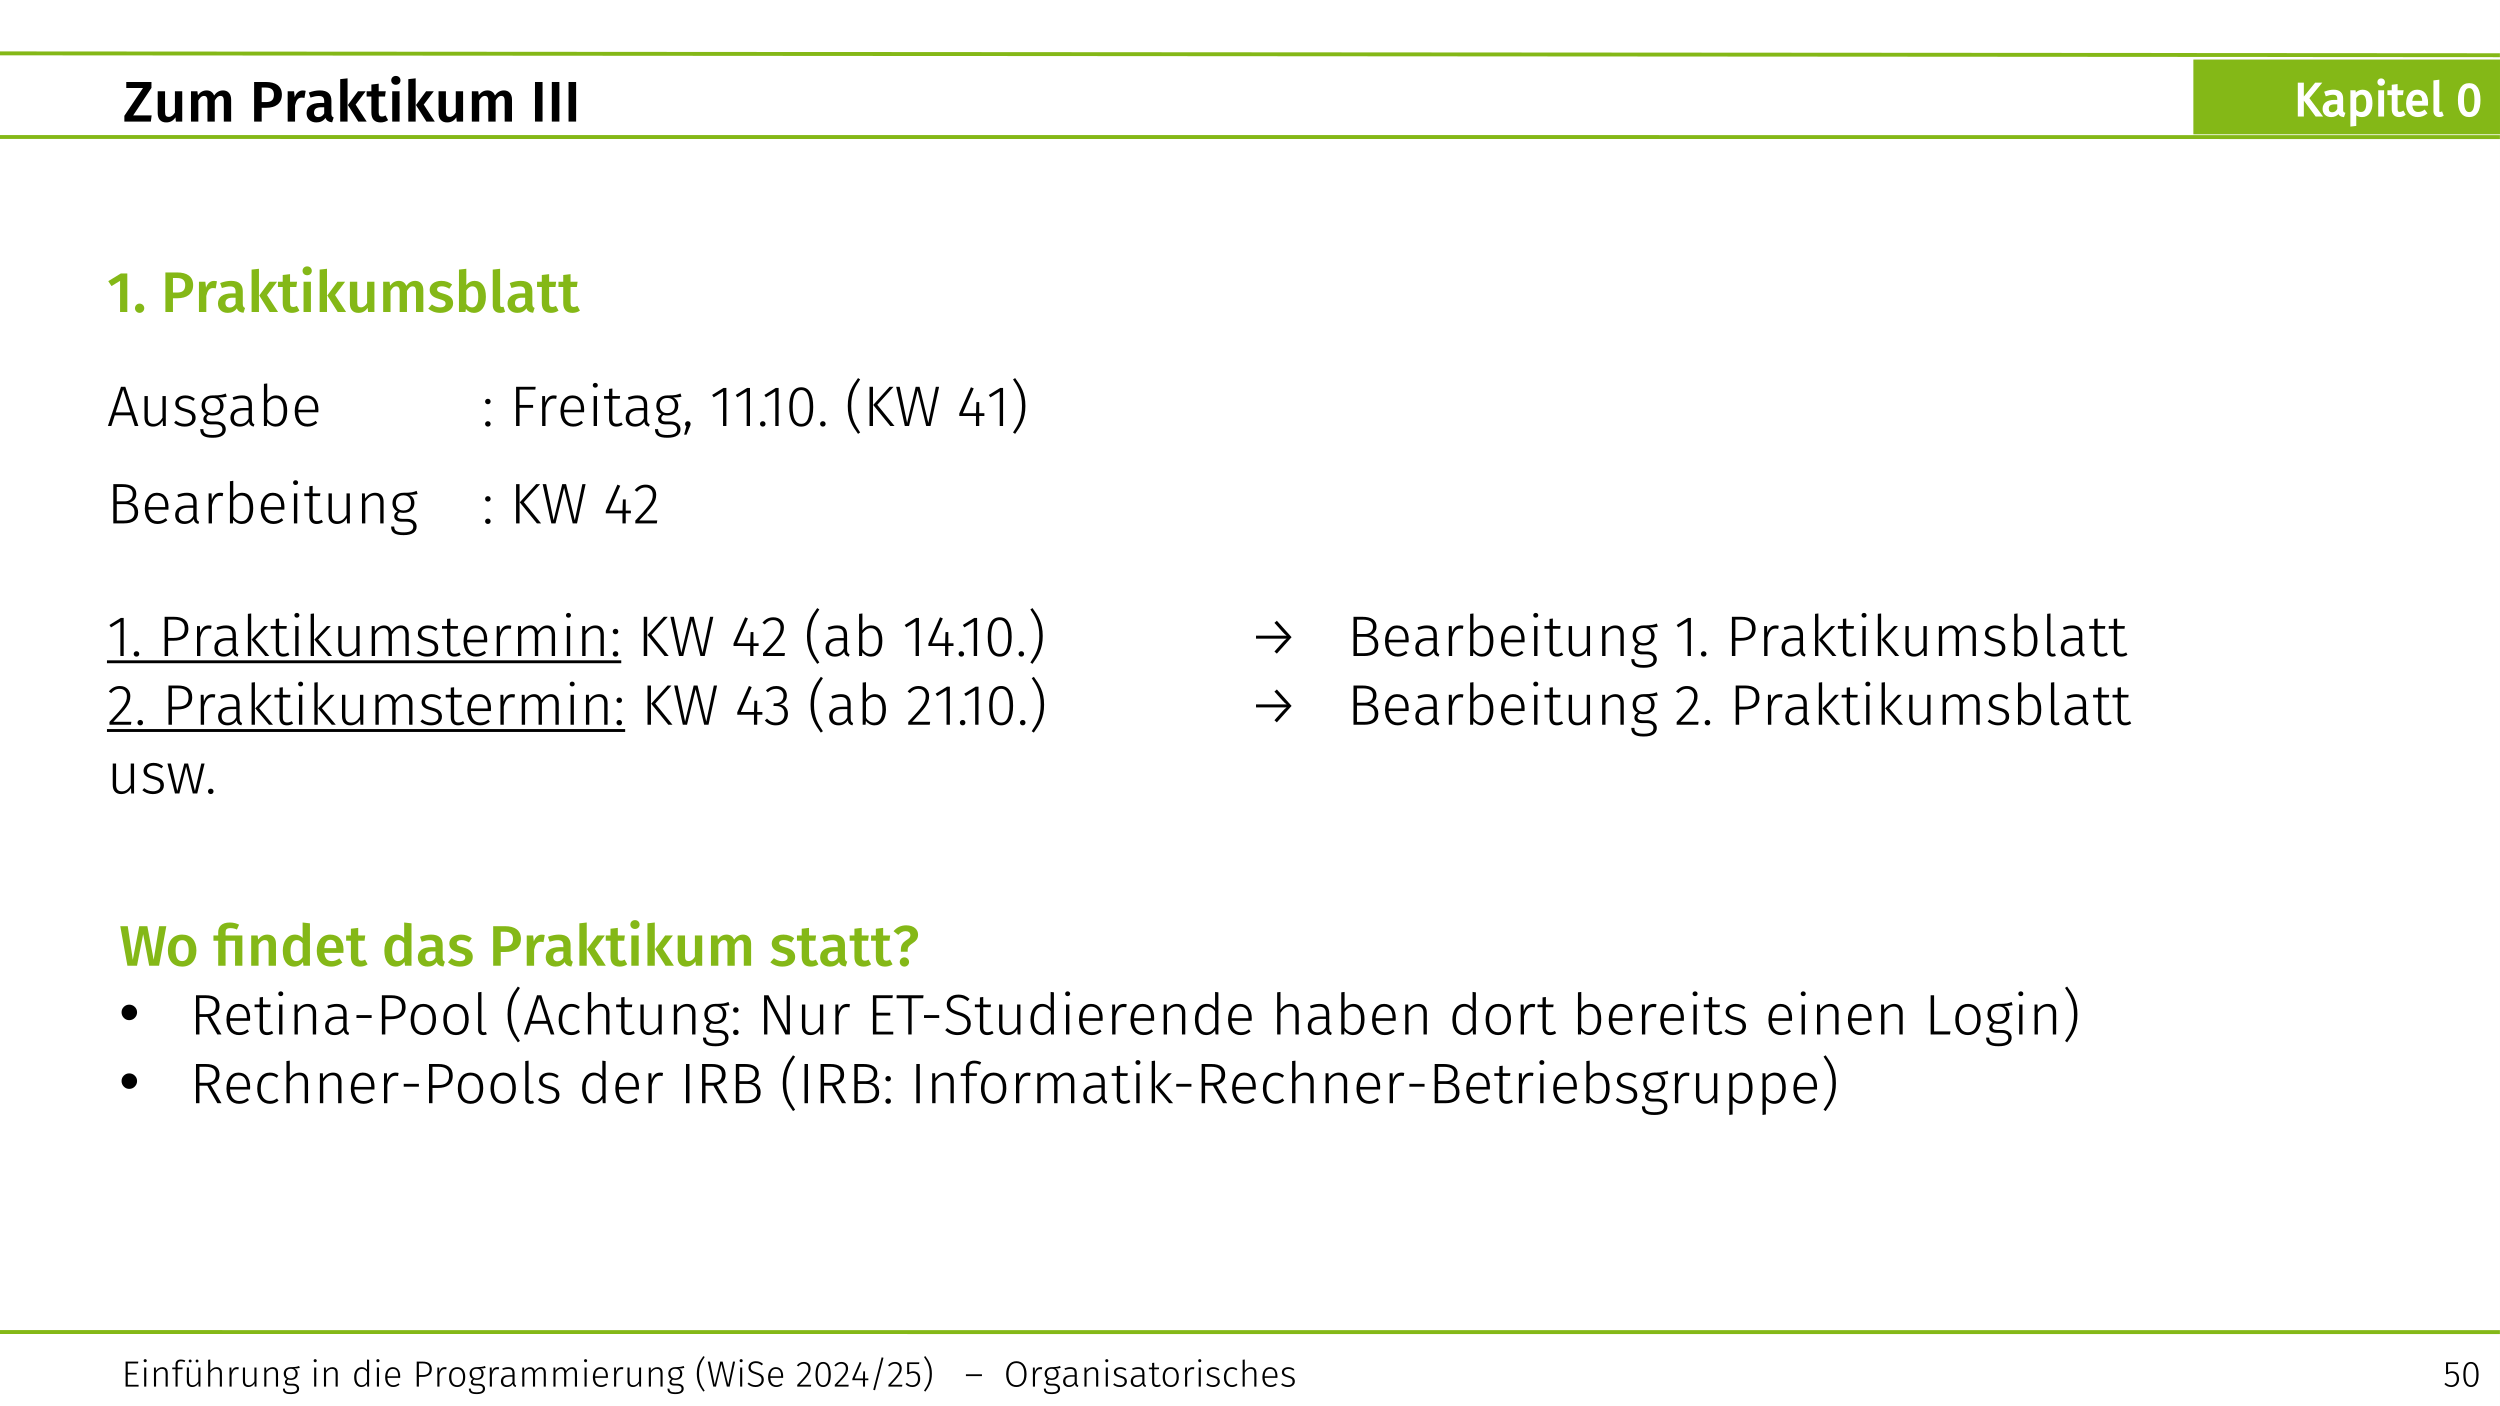 <?xml version="1.0" encoding="UTF-8"?>
<svg xmlns="http://www.w3.org/2000/svg" xmlns:xlink="http://www.w3.org/1999/xlink" width="960.009" height="540" viewBox="0 0 960.009 540">
<rect x="0" y="0" width="960.009" height="540" fill="#808080" stroke="none"/>
<defs>
<g>
<g id="glyph-0-0">
<path d="M 3.516 -12.406 L 1.797 -12.406 L 1.797 0 L 3.516 0 Z M 10.266 -12.406 L 8.312 -12.406 L 3.594 -6.625 L 8.5 0 L 10.609 0 L 5.562 -6.734 Z M 10.266 -12.406 "/>
</g>
<g id="glyph-0-1">
<path d="M 8.094 -2.219 L 8.094 -6.547 C 8.094 -8.531 7.062 -9.703 4.766 -9.703 C 3.703 -9.703 2.656 -9.484 1.5 -9.047 L 1.906 -7.844 C 2.875 -8.172 3.766 -8.359 4.469 -8.359 C 5.781 -8.359 6.438 -7.844 6.438 -6.484 L 6.438 -5.781 L 4.984 -5.781 C 2.344 -5.781 0.812 -4.688 0.812 -2.641 C 0.812 -0.953 1.938 0.219 3.828 0.219 C 4.984 0.219 6 -0.219 6.656 -1.203 C 6.953 -0.266 7.562 0.109 8.516 0.219 L 8.891 -0.938 C 8.406 -1.109 8.094 -1.391 8.094 -2.219 Z M 4.219 -1.031 C 3.125 -1.031 2.578 -1.625 2.578 -2.734 C 2.578 -4.031 3.453 -4.688 5.203 -4.688 L 6.438 -4.688 L 6.438 -2.5 C 5.906 -1.516 5.188 -1.031 4.219 -1.031 Z M 4.219 -1.031 "/>
</g>
<g id="glyph-0-2">
<path d="M 6.062 -9.703 C 4.984 -9.703 3.953 -9.188 3.266 -8.203 L 3.125 -9.484 L 1.703 -9.484 L 1.703 3.828 L 3.359 3.641 L 3.359 -0.859 C 3.984 -0.125 4.828 0.219 5.844 0.219 C 8.297 0.219 9.578 -1.875 9.578 -4.75 C 9.578 -7.734 8.594 -9.703 6.062 -9.703 Z M 5.453 -1.141 C 4.594 -1.141 3.859 -1.547 3.359 -2.281 L 3.359 -6.906 C 3.875 -7.672 4.641 -8.391 5.656 -8.391 C 7.078 -8.391 7.797 -7.219 7.797 -4.75 C 7.797 -2.266 6.969 -1.141 5.453 -1.141 Z M 5.453 -1.141 "/>
</g>
<g id="glyph-0-3">
<path d="M 2.516 -14.047 C 1.844 -14.047 1.375 -13.547 1.375 -12.906 C 1.375 -12.281 1.844 -11.797 2.516 -11.797 C 3.219 -11.797 3.688 -12.281 3.688 -12.906 C 3.688 -13.547 3.219 -14.047 2.516 -14.047 Z M 3.359 -9.484 L 1.703 -9.484 L 1.703 0 L 3.359 0 Z M 3.359 -9.484 "/>
</g>
<g id="glyph-0-4">
<path d="M 5.875 -1.562 C 5.406 -1.281 5.016 -1.156 4.609 -1.156 C 3.781 -1.156 3.469 -1.609 3.469 -2.562 L 3.469 -8.203 L 5.547 -8.203 L 5.719 -9.484 L 3.469 -9.484 L 3.469 -11.828 L 1.812 -11.625 L 1.812 -9.484 L 0.156 -9.484 L 0.156 -8.203 L 1.812 -8.203 L 1.812 -2.484 C 1.812 -0.719 2.766 0.219 4.375 0.219 C 5.188 0.219 5.875 0 6.5 -0.438 Z M 5.875 -1.562 "/>
</g>
<g id="glyph-0-5">
<path d="M 8.875 -5.016 C 8.875 -7.922 7.531 -9.703 4.969 -9.703 C 2.516 -9.703 1.031 -7.594 1.031 -4.641 C 1.031 -1.641 2.578 0.219 5.219 0.219 C 6.531 0.219 7.594 -0.234 8.531 -0.969 L 7.812 -1.969 C 6.984 -1.391 6.281 -1.141 5.344 -1.141 C 3.984 -1.141 2.953 -1.984 2.797 -4.172 L 8.844 -4.172 C 8.859 -4.391 8.875 -4.703 8.875 -5.016 Z M 7.234 -5.406 L 2.797 -5.406 C 2.922 -7.5 3.75 -8.391 5 -8.391 C 6.5 -8.391 7.234 -7.359 7.234 -5.516 Z M 7.234 -5.406 "/>
</g>
<g id="glyph-0-6">
<path d="M 3.594 0.219 C 4.094 0.219 4.547 0.094 4.906 -0.109 L 4.484 -1.266 C 4.297 -1.188 4.109 -1.156 3.875 -1.156 C 3.438 -1.156 3.281 -1.406 3.281 -1.906 L 3.281 -13.5 L 1.625 -13.297 L 1.625 -1.875 C 1.625 -0.516 2.391 0.219 3.594 0.219 Z M 3.594 0.219 "/>
</g>
<g id="glyph-0-7">
</g>
<g id="glyph-0-8">
<path d="M 5.016 -12.219 C 2.328 -12.219 0.984 -10.016 0.984 -6.016 C 0.984 -2.016 2.328 0.219 5.016 0.219 C 7.719 0.219 9.047 -2.016 9.047 -6.016 C 9.047 -9.984 7.719 -12.219 5.016 -12.219 Z M 5.016 -10.906 C 6.516 -10.906 7.328 -9.547 7.328 -6.016 C 7.328 -2.469 6.516 -1.094 5.016 -1.094 C 3.516 -1.094 2.719 -2.469 2.719 -6.016 C 2.719 -9.547 3.516 -10.906 5.016 -10.906 Z M 5.016 -10.906 "/>
</g>
<g id="glyph-1-0">
<path d="M 5.797 -9.312 L 1.109 -9.312 L 1.109 -4.781 L 1.75 -4.781 C 2.266 -5.078 2.672 -5.234 3.297 -5.234 C 4.438 -5.234 5.25 -4.562 5.25 -3.016 C 5.25 -1.484 4.422 -0.531 3.109 -0.531 C 2.203 -0.531 1.562 -0.844 1 -1.453 L 0.469 -0.969 C 1.141 -0.266 1.969 0.156 3.109 0.156 C 4.938 0.156 6.109 -1.156 6.109 -3 C 6.109 -4.797 5.078 -5.891 3.484 -5.891 C 2.844 -5.891 2.344 -5.719 1.891 -5.453 L 1.891 -8.641 L 5.672 -8.641 Z M 5.797 -9.312 "/>
</g>
<g id="glyph-1-1">
<path d="M 3.844 -9.469 C 1.938 -9.469 0.922 -7.812 0.922 -4.656 C 0.922 -1.516 1.938 0.156 3.844 0.156 C 5.75 0.156 6.781 -1.5 6.781 -4.641 C 6.781 -7.812 5.766 -9.469 3.844 -9.469 Z M 3.844 -8.797 C 5.188 -8.797 5.922 -7.516 5.922 -4.641 C 5.922 -1.781 5.188 -0.516 3.844 -0.516 C 2.5 -0.516 1.766 -1.797 1.766 -4.656 C 1.766 -7.531 2.516 -8.797 3.844 -8.797 Z M 3.844 -8.797 "/>
</g>
<g id="glyph-1-2">
<path d="M 6.422 -9.594 L 1.547 -9.594 L 1.547 0 L 6.531 0 L 6.531 -0.703 L 2.391 -0.703 L 2.391 -4.625 L 5.797 -4.625 L 5.797 -5.312 L 2.391 -5.312 L 2.391 -8.891 L 6.328 -8.891 Z M 6.422 -9.594 "/>
</g>
<g id="glyph-1-3">
<path d="M 1.875 -10.547 C 1.516 -10.547 1.281 -10.281 1.281 -9.953 C 1.281 -9.625 1.516 -9.359 1.875 -9.359 C 2.25 -9.359 2.484 -9.625 2.484 -9.953 C 2.484 -10.281 2.25 -10.547 1.875 -10.547 Z M 2.297 -7.328 L 1.484 -7.328 L 1.484 0 L 2.297 0 Z M 2.297 -7.328 "/>
</g>
<g id="glyph-1-4">
<path d="M 4.719 -7.469 C 3.656 -7.469 2.844 -6.906 2.25 -6.078 L 2.188 -7.328 L 1.484 -7.328 L 1.484 0 L 2.297 0 L 2.297 -5.312 C 2.891 -6.203 3.562 -6.812 4.562 -6.812 C 5.453 -6.812 5.953 -6.328 5.953 -5.125 L 5.953 0 L 6.766 0 L 6.766 -5.234 C 6.766 -6.656 6.047 -7.469 4.719 -7.469 Z M 4.719 -7.469 "/>
</g>
<g id="glyph-1-5">
<path d="M 3.641 -9.734 C 4.109 -9.734 4.547 -9.625 5.031 -9.406 L 5.312 -10.016 C 4.766 -10.266 4.234 -10.406 3.594 -10.406 C 2.328 -10.406 1.562 -9.672 1.562 -8.531 L 1.562 -7.328 L 0.297 -7.328 L 0.297 -6.656 L 1.562 -6.656 L 1.562 0 L 2.375 0 L 2.375 -6.656 L 4.203 -6.656 L 4.312 -7.328 L 2.375 -7.328 L 2.375 -8.5 C 2.375 -9.359 2.812 -9.734 3.641 -9.734 Z M 3.641 -9.734 "/>
</g>
<g id="glyph-1-6">
<path d="M 2.688 -10.391 C 2.359 -10.391 2.125 -10.141 2.125 -9.828 C 2.125 -9.516 2.359 -9.281 2.688 -9.281 C 3.016 -9.281 3.25 -9.516 3.25 -9.828 C 3.25 -10.141 3.016 -10.391 2.688 -10.391 Z M 5.328 -10.391 C 5.016 -10.391 4.781 -10.141 4.781 -9.828 C 4.781 -9.516 5.016 -9.281 5.328 -9.281 C 5.656 -9.281 5.891 -9.516 5.891 -9.828 C 5.891 -10.141 5.656 -10.391 5.328 -10.391 Z M 6.625 -7.328 L 5.812 -7.328 L 5.812 -2.016 C 5.312 -1.141 4.641 -0.516 3.672 -0.516 C 2.719 -0.516 2.219 -1.016 2.219 -2.172 L 2.219 -7.328 L 1.406 -7.328 L 1.406 -2.094 C 1.406 -0.641 2.172 0.156 3.484 0.156 C 4.625 0.156 5.359 -0.438 5.875 -1.297 L 5.922 0 L 6.625 0 Z M 6.625 -7.328 "/>
</g>
<g id="glyph-1-7">
<path d="M 4.719 -7.469 C 3.688 -7.469 2.891 -6.938 2.297 -6.109 L 2.297 -10.406 L 1.484 -10.297 L 1.484 0 L 2.297 0 L 2.297 -5.312 C 2.891 -6.203 3.562 -6.812 4.562 -6.812 C 5.453 -6.812 5.953 -6.312 5.953 -5.125 L 5.953 0 L 6.766 0 L 6.766 -5.234 C 6.766 -6.625 6.031 -7.469 4.719 -7.469 Z M 4.719 -7.469 "/>
</g>
<g id="glyph-1-8">
<path d="M 4.328 -7.469 C 3.297 -7.469 2.641 -6.891 2.25 -5.688 L 2.188 -7.328 L 1.484 -7.328 L 1.484 0 L 2.297 0 L 2.297 -4.453 C 2.672 -5.969 3.234 -6.703 4.25 -6.703 C 4.516 -6.703 4.688 -6.672 4.906 -6.625 L 5.047 -7.391 C 4.859 -7.453 4.609 -7.469 4.328 -7.469 Z M 4.328 -7.469 "/>
</g>
<g id="glyph-1-9">
<path d="M 6.625 -7.328 L 5.812 -7.328 L 5.812 -2.016 C 5.312 -1.141 4.641 -0.516 3.672 -0.516 C 2.719 -0.516 2.219 -1.016 2.219 -2.172 L 2.219 -7.328 L 1.406 -7.328 L 1.406 -2.094 C 1.406 -0.641 2.172 0.156 3.484 0.156 C 4.625 0.156 5.359 -0.438 5.875 -1.297 L 5.922 0 L 6.625 0 Z M 6.625 -7.328 "/>
</g>
<g id="glyph-1-10">
<path d="M 6.672 -7.953 C 5.969 -7.656 5.438 -7.453 3.469 -7.469 C 1.859 -7.469 0.781 -6.469 0.781 -5 C 0.781 -4.016 1.172 -3.375 2.016 -2.938 C 1.516 -2.625 1.219 -2.188 1.219 -1.688 C 1.219 -1 1.812 -0.406 3.031 -0.406 L 4.219 -0.406 C 5.25 -0.406 5.859 0.031 5.859 0.812 C 5.859 1.688 5.219 2.203 3.516 2.203 C 1.766 2.203 1.234 1.797 1.219 0.766 L 0.469 0.766 C 0.469 2.219 1.297 2.875 3.516 2.875 C 5.656 2.875 6.688 2.094 6.688 0.766 C 6.688 -0.328 5.797 -1.109 4.344 -1.109 L 3.156 -1.109 C 2.266 -1.109 1.984 -1.422 1.984 -1.859 C 1.984 -2.203 2.203 -2.5 2.547 -2.703 C 2.828 -2.609 3.156 -2.562 3.5 -2.562 C 5.156 -2.562 6.141 -3.547 6.141 -4.969 C 6.141 -5.984 5.672 -6.594 4.906 -6.953 C 5.781 -6.969 6.422 -7.031 6.938 -7.172 Z M 3.469 -6.844 C 4.719 -6.844 5.312 -6.125 5.312 -4.984 C 5.312 -3.828 4.656 -3.156 3.469 -3.156 C 2.359 -3.156 1.625 -3.828 1.625 -5 C 1.625 -6.078 2.219 -6.844 3.469 -6.844 Z M 3.469 -6.844 "/>
</g>
<g id="glyph-1-11">
</g>
<g id="glyph-1-12">
<path d="M 5.891 -10.406 L 5.891 -6.484 C 5.469 -7 4.844 -7.469 3.844 -7.469 C 2.047 -7.469 0.969 -5.875 0.969 -3.625 C 0.969 -1.297 2 0.156 3.703 0.156 C 4.781 0.156 5.484 -0.391 5.906 -1.125 L 6 0 L 6.703 0 L 6.703 -10.297 Z M 3.844 -0.516 C 2.609 -0.516 1.828 -1.594 1.828 -3.641 C 1.812 -5.703 2.688 -6.797 3.969 -6.797 C 4.875 -6.797 5.453 -6.312 5.891 -5.703 L 5.891 -1.875 C 5.406 -1.016 4.812 -0.516 3.844 -0.516 Z M 3.844 -0.516 "/>
</g>
<g id="glyph-1-13">
<path d="M 6.672 -3.938 C 6.672 -6.094 5.719 -7.469 3.828 -7.469 C 2.031 -7.469 0.891 -5.938 0.891 -3.594 C 0.891 -1.25 2.078 0.156 4 0.156 C 4.969 0.156 5.719 -0.188 6.391 -0.734 L 6.016 -1.266 C 5.375 -0.781 4.844 -0.531 4.047 -0.531 C 2.781 -0.531 1.859 -1.359 1.766 -3.344 L 6.656 -3.344 C 6.656 -3.484 6.672 -3.703 6.672 -3.938 Z M 5.875 -3.969 L 1.75 -3.969 C 1.844 -5.953 2.719 -6.797 3.844 -6.797 C 5.234 -6.797 5.875 -5.781 5.875 -4.188 Z M 5.875 -3.969 "/>
</g>
<g id="glyph-1-14">
<path d="M 3.812 -9.594 L 1.547 -9.594 L 1.547 0 L 2.391 0 L 2.391 -3.734 L 3.766 -3.734 C 5.859 -3.734 7.344 -4.562 7.344 -6.719 C 7.344 -8.703 6.031 -9.594 3.812 -9.594 Z M 3.766 -4.422 L 2.391 -4.422 L 2.391 -8.906 L 3.797 -8.906 C 5.469 -8.906 6.469 -8.328 6.469 -6.703 C 6.469 -4.938 5.359 -4.422 3.766 -4.422 Z M 3.766 -4.422 "/>
</g>
<g id="glyph-1-15">
<path d="M 4 -7.469 C 2.094 -7.469 0.891 -6 0.891 -3.656 C 0.891 -1.297 2.047 0.156 3.984 0.156 C 5.922 0.156 7.094 -1.312 7.094 -3.688 C 7.094 -6.078 5.953 -7.469 4 -7.469 Z M 4 -6.797 C 5.422 -6.797 6.25 -5.734 6.25 -3.688 C 6.25 -1.578 5.391 -0.531 3.984 -0.531 C 2.594 -0.531 1.766 -1.594 1.766 -3.656 C 1.766 -5.75 2.625 -6.797 4 -6.797 Z M 4 -6.797 "/>
</g>
<g id="glyph-1-16">
<path d="M 6.031 -1.625 L 6.031 -5.156 C 6.031 -6.656 5.312 -7.469 3.641 -7.469 C 2.875 -7.469 2.141 -7.312 1.328 -6.984 L 1.547 -6.375 C 2.266 -6.641 2.938 -6.797 3.531 -6.797 C 4.75 -6.797 5.219 -6.266 5.219 -5.109 L 5.219 -4.391 L 3.828 -4.391 C 1.953 -4.391 0.781 -3.562 0.781 -2.031 C 0.781 -0.734 1.641 0.156 3.047 0.156 C 4.031 0.156 4.797 -0.25 5.328 -1.062 C 5.453 -0.312 5.828 0.016 6.469 0.156 L 6.656 -0.422 C 6.266 -0.578 6.031 -0.812 6.031 -1.625 Z M 3.188 -0.5 C 2.219 -0.5 1.656 -1.062 1.656 -2.078 C 1.656 -3.234 2.484 -3.812 3.953 -3.812 L 5.219 -3.812 L 5.219 -1.812 C 4.781 -0.969 4.125 -0.5 3.188 -0.5 Z M 3.188 -0.5 "/>
</g>
<g id="glyph-1-17">
<path d="M 8.625 -7.469 C 7.641 -7.469 6.891 -6.891 6.312 -6.016 C 6.094 -6.938 5.453 -7.469 4.516 -7.469 C 3.562 -7.469 2.797 -6.922 2.25 -6.094 L 2.188 -7.328 L 1.484 -7.328 L 1.484 0 L 2.297 0 L 2.297 -5.312 C 2.844 -6.203 3.469 -6.812 4.359 -6.812 C 5.109 -6.812 5.594 -6.312 5.594 -5.125 L 5.594 0 L 6.406 0 L 6.406 -5.312 C 6.969 -6.203 7.594 -6.812 8.469 -6.812 C 9.219 -6.812 9.719 -6.312 9.719 -5.125 L 9.719 0 L 10.531 0 L 10.531 -5.234 C 10.531 -6.625 9.797 -7.469 8.625 -7.469 Z M 8.625 -7.469 "/>
</g>
<g id="glyph-1-18">
<path d="M 3.266 -11.719 C 1.906 -9.812 0.75 -8.156 0.75 -4.906 C 0.75 -1.641 1.906 0.016 3.266 1.922 L 3.781 1.578 C 2.531 -0.266 1.594 -1.859 1.594 -4.906 C 1.594 -7.953 2.531 -9.531 3.781 -11.375 Z M 3.266 -11.719 "/>
</g>
<g id="glyph-1-19">
<path d="M 10.906 -9.594 L 10.109 -9.594 L 8.281 -0.766 L 6.125 -9.594 L 5.188 -9.594 L 3.094 -0.766 L 1.281 -9.594 L 0.422 -9.594 L 2.531 0 L 3.562 0 L 5.656 -8.656 L 7.75 0 L 8.812 0 Z M 10.906 -9.594 "/>
</g>
<g id="glyph-1-20">
<path d="M 3.734 -9.75 C 2.062 -9.75 0.922 -8.75 0.922 -7.391 C 0.922 -6 1.75 -5.344 3.656 -4.766 C 5.359 -4.234 5.938 -3.75 5.938 -2.594 C 5.938 -1.297 4.938 -0.562 3.594 -0.562 C 2.484 -0.562 1.734 -0.969 1.031 -1.578 L 0.547 -1.047 C 1.328 -0.312 2.297 0.156 3.609 0.156 C 5.547 0.156 6.797 -0.984 6.797 -2.625 C 6.797 -4.312 5.734 -4.922 4.016 -5.453 C 2.297 -5.984 1.781 -6.422 1.781 -7.406 C 1.781 -8.406 2.594 -9.031 3.766 -9.031 C 4.641 -9.031 5.297 -8.766 6 -8.141 L 6.5 -8.688 C 5.734 -9.359 4.984 -9.75 3.734 -9.75 Z M 3.734 -9.75 "/>
</g>
<g id="glyph-1-21">
<path d="M 3.156 -9.469 C 2.031 -9.469 1.203 -9.031 0.469 -8.141 L 1.031 -7.719 C 1.594 -8.406 2.219 -8.781 3.109 -8.781 C 4.172 -8.781 4.875 -8.078 4.875 -6.969 C 4.875 -5.328 4.062 -4.375 0.609 -0.688 L 0.609 0 L 5.859 0 L 5.969 -0.719 L 1.547 -0.719 C 4.672 -4 5.719 -5.172 5.719 -7.016 C 5.719 -8.406 4.75 -9.469 3.156 -9.469 Z M 3.156 -9.469 "/>
</g>
<g id="glyph-1-22">
<path d="M 6.766 -3.125 L 5.5 -3.125 L 5.5 -5.859 L 4.797 -5.859 L 4.719 -3.125 L 1.5 -3.125 L 4.156 -9.188 L 3.469 -9.469 L 0.625 -3.047 L 0.625 -2.453 L 4.703 -2.453 L 4.703 0 L 5.5 0 L 5.5 -2.453 L 6.766 -2.453 Z M 6.766 -3.125 "/>
</g>
<g id="glyph-1-23">
<path d="M 4.906 -11.234 L 1.672 1.219 L 2.359 1.406 L 5.609 -11.078 Z M 4.906 -11.234 "/>
</g>
<g id="glyph-1-24">
<path d="M 1.281 -11.719 L 0.75 -11.375 C 2 -9.531 2.938 -7.953 2.938 -4.906 C 2.938 -1.859 2 -0.266 0.75 1.578 L 1.281 1.922 C 2.625 0.016 3.781 -1.641 3.781 -4.906 C 3.781 -8.156 2.625 -9.812 1.281 -11.719 Z M 1.281 -11.719 "/>
</g>
<g id="glyph-1-25">
<path d="M 0.562 -4.031 L 6.719 -4.031 L 6.719 -4.734 L 0.562 -4.734 Z M 0.562 -4.031 "/>
</g>
<g id="glyph-1-26">
<path d="M 4.828 -9.75 C 2.531 -9.75 0.922 -7.938 0.922 -4.781 C 0.922 -1.578 2.516 0.156 4.828 0.156 C 7.203 0.156 8.75 -1.641 8.75 -4.781 C 8.75 -8.016 7.172 -9.75 4.828 -9.75 Z M 4.828 -9.031 C 6.672 -9.031 7.875 -7.703 7.875 -4.781 C 7.875 -1.906 6.703 -0.562 4.828 -0.562 C 3.047 -0.562 1.812 -1.906 1.812 -4.781 C 1.812 -7.688 3.031 -9.031 4.828 -9.031 Z M 4.828 -9.031 "/>
</g>
<g id="glyph-1-27">
<path d="M 3.281 -7.469 C 1.891 -7.469 0.844 -6.672 0.844 -5.562 C 0.844 -4.531 1.469 -3.969 3.031 -3.562 C 4.547 -3.141 4.953 -2.812 4.953 -1.938 C 4.953 -1.031 4.219 -0.531 3.156 -0.531 C 2.25 -0.531 1.609 -0.812 1 -1.297 L 0.547 -0.781 C 1.172 -0.25 1.969 0.156 3.156 0.156 C 4.625 0.156 5.812 -0.609 5.812 -1.969 C 5.812 -3.219 5.047 -3.766 3.453 -4.188 C 2.141 -4.531 1.688 -4.844 1.688 -5.578 C 1.688 -6.328 2.344 -6.797 3.297 -6.797 C 4.047 -6.797 4.594 -6.578 5.234 -6.125 L 5.609 -6.656 C 4.922 -7.203 4.219 -7.469 3.281 -7.469 Z M 3.281 -7.469 "/>
</g>
<g id="glyph-1-28">
<path d="M 4.5 -0.875 C 4.125 -0.656 3.781 -0.547 3.375 -0.547 C 2.625 -0.547 2.297 -0.969 2.297 -1.812 L 2.297 -6.656 L 4.094 -6.656 L 4.188 -7.328 L 2.297 -7.328 L 2.297 -9.172 L 1.484 -9.078 L 1.484 -7.328 L 0.25 -7.328 L 0.25 -6.656 L 1.484 -6.656 L 1.484 -1.781 C 1.484 -0.5 2.172 0.156 3.281 0.156 C 3.859 0.156 4.375 -0.016 4.812 -0.312 Z M 4.5 -0.875 "/>
</g>
<g id="glyph-1-29">
<path d="M 3.984 -7.469 C 2.109 -7.469 0.891 -5.969 0.891 -3.609 C 0.891 -1.234 2.125 0.156 4 0.156 C 4.828 0.156 5.531 -0.141 6.109 -0.625 L 5.719 -1.172 C 5.188 -0.781 4.703 -0.562 4.016 -0.562 C 2.688 -0.562 1.766 -1.531 1.766 -3.625 C 1.766 -5.734 2.703 -6.781 4.031 -6.781 C 4.703 -6.781 5.188 -6.578 5.656 -6.203 L 6.062 -6.734 C 5.453 -7.266 4.812 -7.469 3.984 -7.469 Z M 3.984 -7.469 "/>
</g>
<g id="glyph-2-0">
<path d="M 10.906 -15.203 L 1.234 -15.203 L 1.234 -12.891 L 7.656 -12.891 L 0.5 -2.219 L 0.5 0 L 10.672 0 L 10.984 -2.375 L 3.891 -2.375 L 10.906 -12.953 Z M 10.906 -15.203 "/>
</g>
<g id="glyph-2-1">
<path d="M 11 -11.641 L 8.188 -11.641 L 8.188 -3.453 C 7.562 -2.438 6.781 -1.797 5.828 -1.797 C 4.859 -1.797 4.406 -2.266 4.406 -3.625 L 4.406 -11.641 L 1.578 -11.641 L 1.578 -3.281 C 1.578 -1.031 2.734 0.328 4.844 0.328 C 6.422 0.328 7.547 -0.312 8.406 -1.625 L 8.562 0 L 11 0 Z M 11 -11.641 "/>
</g>
<g id="glyph-2-2">
<path d="M 14.031 -11.969 C 12.5 -11.969 11.438 -11.234 10.562 -10.016 C 10.094 -11.266 9.062 -11.969 7.719 -11.969 C 6.25 -11.969 5.188 -11.281 4.359 -10.125 L 4.141 -11.641 L 1.688 -11.641 L 1.688 0 L 4.516 0 L 4.516 -8.094 C 5.141 -9.172 5.734 -9.859 6.734 -9.859 C 7.406 -9.859 8.016 -9.438 8.016 -7.984 L 8.016 0 L 10.828 0 L 10.828 -8.094 C 11.469 -9.172 12.062 -9.859 13.031 -9.859 C 13.734 -9.859 14.297 -9.438 14.297 -7.984 L 14.297 0 L 17.109 0 L 17.109 -8.422 C 17.109 -10.625 15.891 -11.969 14.031 -11.969 Z M 14.031 -11.969 "/>
</g>
<g id="glyph-2-3">
</g>
<g id="glyph-2-4">
<path d="M 6.266 -15.203 L 1.781 -15.203 L 1.781 0 L 4.688 0 L 4.688 -5.297 L 6.469 -5.297 C 9.906 -5.297 12.438 -6.859 12.438 -10.359 C 12.438 -13.641 10.094 -15.203 6.266 -15.203 Z M 6.25 -7.484 L 4.688 -7.484 L 4.688 -13.062 L 6.25 -13.062 C 8.234 -13.062 9.391 -12.281 9.391 -10.359 C 9.391 -8.141 8.188 -7.484 6.25 -7.484 Z M 6.25 -7.484 "/>
</g>
<g id="glyph-2-5">
<path d="M 7.438 -11.953 C 6.078 -11.953 4.953 -11.016 4.406 -9.344 L 4.141 -11.641 L 1.688 -11.641 L 1.688 0 L 4.516 0 L 4.516 -6.188 C 4.953 -8.156 5.656 -9.203 7.078 -9.203 C 7.484 -9.203 7.766 -9.156 8.125 -9.062 L 8.609 -11.797 C 8.234 -11.906 7.859 -11.953 7.438 -11.953 Z M 7.438 -11.953 "/>
</g>
<g id="glyph-2-6">
<path d="M 10.297 -3.078 L 10.297 -7.969 C 10.297 -10.531 8.938 -11.969 5.828 -11.969 C 4.516 -11.969 3.031 -11.688 1.609 -11.125 L 2.266 -9.219 C 3.438 -9.609 4.547 -9.828 5.344 -9.828 C 6.844 -9.828 7.531 -9.328 7.531 -7.812 L 7.531 -7.156 L 6.078 -7.156 C 2.688 -7.156 0.766 -5.781 0.766 -3.25 C 0.766 -1.141 2.203 0.328 4.531 0.328 C 5.922 0.328 7.188 -0.172 8.016 -1.406 C 8.469 -0.266 9.312 0.172 10.578 0.281 L 11.172 -1.578 C 10.609 -1.797 10.297 -2.141 10.297 -3.078 Z M 5.281 -1.719 C 4.203 -1.719 3.625 -2.359 3.625 -3.469 C 3.625 -4.844 4.531 -5.5 6.359 -5.5 L 7.531 -5.5 L 7.531 -3.141 C 7 -2.219 6.266 -1.719 5.281 -1.719 Z M 5.281 -1.719 "/>
</g>
<g id="glyph-2-7">
<path d="M 4.516 -16.609 L 1.688 -16.297 L 1.688 0 L 4.516 0 Z M 11.484 -11.641 L 8.516 -11.641 L 4.625 -6.359 L 8.625 0 L 11.859 0 L 7.609 -6.516 Z M 11.484 -11.641 "/>
</g>
<g id="glyph-2-8">
<path d="M 7.375 -2.375 C 6.859 -2.062 6.422 -1.938 5.984 -1.938 C 5.125 -1.938 4.75 -2.391 4.75 -3.547 L 4.75 -9.609 L 7.172 -9.609 L 7.453 -11.641 L 4.75 -11.641 L 4.75 -14.547 L 1.938 -14.219 L 1.938 -11.641 L 0.109 -11.641 L 0.109 -9.609 L 1.938 -9.609 L 1.938 -3.469 C 1.938 -0.984 3.141 0.312 5.438 0.328 C 6.469 0.328 7.531 0.047 8.359 -0.547 Z M 7.375 -2.375 "/>
</g>
<g id="glyph-2-9">
<path d="M 3.078 -17.531 C 2.047 -17.531 1.312 -16.781 1.312 -15.812 C 1.312 -14.875 2.047 -14.125 3.078 -14.125 C 4.141 -14.125 4.859 -14.875 4.859 -15.812 C 4.859 -16.781 4.141 -17.531 3.078 -17.531 Z M 4.516 -11.641 L 1.688 -11.641 L 1.688 0 L 4.516 0 Z M 4.516 -11.641 "/>
</g>
<g id="glyph-2-10">
<path d="M 4.688 -15.203 L 1.781 -15.203 L 1.781 0 L 4.688 0 Z M 4.688 -15.203 "/>
</g>
<g id="glyph-2-11">
<path d="M 7.812 -14.812 L 5.328 -14.812 L 0.5 -11.859 L 1.734 -9.969 L 5.031 -11.969 L 5.031 0 L 7.812 0 Z M 7.812 -14.812 "/>
</g>
<g id="glyph-2-12">
<path d="M 2.625 -3.234 C 1.625 -3.234 0.859 -2.438 0.859 -1.453 C 0.859 -0.484 1.625 0.328 2.625 0.328 C 3.625 0.328 4.422 -0.484 4.422 -1.453 C 4.422 -2.438 3.625 -3.234 2.625 -3.234 Z M 2.625 -3.234 "/>
</g>
<g id="glyph-2-13">
<path d="M 5.375 -11.969 C 2.656 -11.969 0.875 -10.516 0.875 -8.578 C 0.875 -6.859 1.938 -5.719 4.328 -5.062 C 6.516 -4.438 6.969 -4.141 6.969 -3.172 C 6.969 -2.281 6.156 -1.766 4.906 -1.766 C 3.719 -1.766 2.641 -2.219 1.734 -2.906 L 0.328 -1.312 C 1.406 -0.359 2.969 0.328 4.969 0.328 C 7.641 0.328 9.875 -0.953 9.875 -3.359 C 9.875 -5.438 8.531 -6.406 6.156 -7.047 C 4.188 -7.594 3.719 -7.938 3.719 -8.719 C 3.719 -9.422 4.359 -9.875 5.484 -9.875 C 6.516 -9.875 7.438 -9.547 8.406 -8.938 L 9.5 -10.578 C 8.406 -11.438 7.047 -11.969 5.375 -11.969 Z M 5.375 -11.969 "/>
</g>
<g id="glyph-2-14">
<path d="M 7.672 -11.969 C 6.375 -11.969 5.266 -11.359 4.516 -10.344 L 4.516 -16.609 L 1.688 -16.297 L 1.688 0 L 4.188 0 L 4.359 -1.188 C 5.109 -0.234 6.156 0.328 7.438 0.328 C 10.297 0.328 12.031 -2.203 12.031 -5.828 C 12.031 -9.719 10.453 -11.969 7.672 -11.969 Z M 6.688 -1.781 C 5.781 -1.781 5.031 -2.312 4.516 -3.125 L 4.516 -8.266 C 5.062 -9.172 5.812 -9.859 6.812 -9.859 C 8.156 -9.859 9.094 -8.938 9.094 -5.828 C 9.094 -2.906 8.094 -1.781 6.688 -1.781 Z M 6.688 -1.781 "/>
</g>
<g id="glyph-2-15">
<path d="M 4.438 0.328 C 5.172 0.328 5.828 0.156 6.312 -0.062 L 5.719 -2.047 C 5.516 -1.984 5.328 -1.938 5.062 -1.938 C 4.594 -1.938 4.406 -2.203 4.406 -2.75 L 4.406 -16.609 L 1.578 -16.297 L 1.578 -2.656 C 1.578 -0.75 2.656 0.328 4.438 0.328 Z M 4.438 0.328 "/>
</g>
<g id="glyph-2-16">
<path d="M 18.062 -15.203 L 15.312 -15.203 L 13.203 -2.312 L 10.766 -15.203 L 7.672 -15.203 L 5.188 -2.312 L 3.25 -15.203 L 0.375 -15.203 L 3.125 0 L 6.797 0 L 9.172 -12.125 L 11.484 0 L 15.266 0 Z M 18.062 -15.203 "/>
</g>
<g id="glyph-2-17">
<path d="M 6.453 -11.969 C 2.984 -11.969 0.953 -9.484 0.953 -5.828 C 0.953 -2 2.984 0.328 6.422 0.328 C 9.859 0.328 11.906 -2.156 11.906 -5.828 C 11.906 -9.641 9.875 -11.969 6.453 -11.969 Z M 6.453 -9.828 C 8.078 -9.828 8.938 -8.609 8.938 -5.828 C 8.938 -3.062 8.078 -1.797 6.422 -1.797 C 4.781 -1.797 3.922 -3.031 3.922 -5.828 C 3.922 -8.578 4.797 -9.828 6.453 -9.828 Z M 6.453 -9.828 "/>
</g>
<g id="glyph-2-18">
<path d="M 6.422 -16.609 C 3.25 -16.609 1.953 -15 1.953 -12.875 L 1.953 -11.641 L 0.125 -11.641 L 0.125 -9.609 L 1.953 -9.609 L 1.953 0 L 4.781 0 L 4.781 -9.609 L 8.422 -9.609 L 8.422 0 L 11.234 0 L 11.234 -11.641 L 4.781 -11.641 L 4.781 -12.828 C 4.781 -13.922 5.172 -14.453 6.688 -14.453 C 7.594 -14.453 8.422 -14.234 9.125 -13.906 L 9.984 -15.781 C 9.047 -16.234 7.891 -16.609 6.422 -16.609 Z M 6.422 -16.609 "/>
</g>
<g id="glyph-2-19">
<path d="M 7.891 -11.969 C 6.422 -11.969 5.266 -11.266 4.359 -10.094 L 4.141 -11.641 L 1.688 -11.641 L 1.688 0 L 4.516 0 L 4.516 -8.094 C 5.188 -9.172 5.938 -9.859 6.953 -9.859 C 7.828 -9.859 8.375 -9.438 8.375 -7.984 L 8.375 0 L 11.203 0 L 11.203 -8.422 C 11.203 -10.641 9.984 -11.969 7.891 -11.969 Z M 7.891 -11.969 "/>
</g>
<g id="glyph-2-20">
<path d="M 8.672 -16.609 L 8.672 -10.719 C 7.938 -11.469 6.969 -11.969 5.781 -11.969 C 2.844 -11.969 1.062 -9.391 1.062 -5.812 C 1.062 -2.109 2.578 0.328 5.484 0.328 C 7 0.328 8.094 -0.422 8.797 -1.469 L 9 0 L 11.484 0 L 11.484 -16.297 Z M 6.266 -1.797 C 4.891 -1.797 4.031 -2.844 4.031 -5.828 C 4.031 -8.625 5 -9.859 6.469 -9.859 C 7.391 -9.859 8.047 -9.391 8.672 -8.625 L 8.672 -3.297 C 8.016 -2.312 7.297 -1.797 6.266 -1.797 Z M 6.266 -1.797 "/>
</g>
<g id="glyph-2-21">
<path d="M 11.234 -6.094 C 11.234 -9.766 9.375 -11.969 6.109 -11.969 C 2.812 -11.969 0.953 -9.281 0.953 -5.734 C 0.953 -2.062 2.875 0.328 6.484 0.328 C 8.25 0.328 9.656 -0.312 10.797 -1.234 L 9.641 -2.844 C 8.625 -2.141 7.766 -1.797 6.734 -1.797 C 5.188 -1.797 4.094 -2.578 3.875 -4.953 L 11.172 -4.953 C 11.203 -5.266 11.234 -5.719 11.234 -6.094 Z M 8.453 -6.781 L 3.875 -6.781 C 4.031 -9.094 4.859 -9.969 6.188 -9.969 C 7.766 -9.969 8.453 -8.828 8.453 -6.906 Z M 8.453 -6.781 "/>
</g>
<g id="glyph-2-22">
<path d="M 5.344 -15.531 C 3.297 -15.531 1.719 -14.719 0.484 -13.266 L 2.312 -11.844 C 3.141 -12.828 4.109 -13.281 5.109 -13.281 C 6.25 -13.281 6.953 -12.719 6.953 -11.75 C 6.953 -9.688 3.297 -9.984 3.297 -6.219 L 3.297 -5.375 L 5.922 -5.375 L 5.922 -6.109 C 5.922 -8.781 9.906 -8.422 9.906 -11.969 C 9.906 -13.844 8.359 -15.531 5.344 -15.531 Z M 4.641 -3.234 C 3.656 -3.234 2.875 -2.438 2.875 -1.453 C 2.875 -0.484 3.656 0.328 4.641 0.328 C 5.656 0.328 6.453 -0.484 6.453 -1.453 C 6.453 -2.438 5.656 -3.234 4.641 -3.234 Z M 4.641 -3.234 "/>
</g>
<g id="glyph-3-0">
<path d="M 10.672 0 L 12.062 0 L 7.047 -15.062 L 5.391 -15.062 L 0.359 0 L 1.688 0 L 3.016 -4.109 L 9.344 -4.109 Z M 3.359 -5.234 L 6.203 -13.984 L 9 -5.234 Z M 3.359 -5.234 "/>
</g>
<g id="glyph-3-1">
<path d="M 10.406 -11.5 L 9.125 -11.5 L 9.125 -3.172 C 8.344 -1.797 7.281 -0.812 5.766 -0.812 C 4.266 -0.812 3.5 -1.578 3.5 -3.406 L 3.5 -11.5 L 2.219 -11.5 L 2.219 -3.281 C 2.219 -1.016 3.406 0.234 5.484 0.234 C 7.266 0.234 8.422 -0.688 9.234 -2.047 L 9.312 0 L 10.406 0 Z M 10.406 -11.5 "/>
</g>
<g id="glyph-3-2">
<path d="M 5.141 -11.75 C 2.969 -11.75 1.312 -10.5 1.312 -8.734 C 1.312 -7.125 2.312 -6.219 4.75 -5.594 C 7.156 -4.922 7.781 -4.422 7.781 -3.031 C 7.781 -1.625 6.625 -0.844 4.953 -0.844 C 3.547 -0.844 2.531 -1.281 1.562 -2.047 L 0.859 -1.234 C 1.844 -0.391 3.109 0.234 4.969 0.234 C 7.266 0.234 9.125 -0.969 9.125 -3.109 C 9.125 -5.062 7.938 -5.922 5.438 -6.578 C 3.359 -7.125 2.641 -7.609 2.641 -8.75 C 2.641 -9.938 3.672 -10.688 5.188 -10.688 C 6.359 -10.688 7.219 -10.344 8.234 -9.641 L 8.828 -10.469 C 7.75 -11.312 6.625 -11.75 5.141 -11.75 Z M 5.141 -11.75 "/>
</g>
<g id="glyph-3-3">
<path d="M 10.5 -12.5 C 9.375 -12.031 8.531 -11.703 5.453 -11.75 C 2.922 -11.75 1.234 -10.156 1.234 -7.859 C 1.234 -6.312 1.844 -5.297 3.172 -4.625 C 2.375 -4.109 1.906 -3.438 1.906 -2.656 C 1.906 -1.562 2.844 -0.641 4.75 -0.641 L 6.625 -0.641 C 8.25 -0.641 9.219 0.047 9.219 1.281 C 9.219 2.641 8.203 3.453 5.516 3.453 C 2.766 3.453 1.938 2.812 1.906 1.203 L 0.719 1.203 C 0.719 3.5 2.047 4.516 5.516 4.516 C 8.891 4.516 10.516 3.281 10.516 1.203 C 10.516 -0.5 9.109 -1.734 6.812 -1.734 L 4.953 -1.734 C 3.562 -1.734 3.125 -2.25 3.125 -2.922 C 3.125 -3.453 3.453 -3.938 4 -4.25 C 4.438 -4.094 4.953 -4.031 5.5 -4.031 C 8.094 -4.031 9.656 -5.562 9.656 -7.812 C 9.656 -9.391 8.906 -10.359 7.703 -10.938 C 9.094 -10.953 10.094 -11.047 10.891 -11.266 Z M 5.453 -10.766 C 7.406 -10.766 8.359 -9.641 8.359 -7.828 C 8.359 -6 7.328 -4.953 5.453 -4.953 C 3.703 -4.953 2.547 -6 2.547 -7.859 C 2.547 -9.547 3.5 -10.766 5.453 -10.766 Z M 5.453 -10.766 "/>
</g>
<g id="glyph-3-4">
<path d="M 9.484 -2.547 L 9.484 -8.094 C 9.484 -10.453 8.344 -11.75 5.719 -11.75 C 4.516 -11.75 3.359 -11.484 2.094 -10.984 L 2.422 -10.016 C 3.562 -10.422 4.625 -10.672 5.547 -10.672 C 7.453 -10.672 8.203 -9.859 8.203 -8.031 L 8.203 -6.906 L 6 -6.906 C 3.062 -6.906 1.234 -5.609 1.234 -3.188 C 1.234 -1.141 2.578 0.234 4.797 0.234 C 6.344 0.234 7.547 -0.391 8.375 -1.672 C 8.562 -0.484 9.156 0.016 10.156 0.234 L 10.453 -0.656 C 9.828 -0.906 9.484 -1.281 9.484 -2.547 Z M 5.016 -0.797 C 3.5 -0.797 2.594 -1.672 2.594 -3.25 C 2.594 -5.078 3.891 -5.984 6.203 -5.984 L 8.203 -5.984 L 8.203 -2.859 C 7.5 -1.516 6.484 -0.797 5.016 -0.797 Z M 5.016 -0.797 "/>
</g>
<g id="glyph-3-5">
<path d="M 7.062 -11.75 C 5.562 -11.75 4.422 -11.016 3.609 -9.906 L 3.609 -16.344 L 2.328 -16.188 L 2.328 0 L 3.453 0 L 3.562 -1.453 C 4.312 -0.484 5.438 0.234 6.891 0.234 C 9.656 0.234 11.266 -2.109 11.266 -5.812 C 11.266 -9.641 9.703 -11.75 7.062 -11.75 Z M 6.641 -0.812 C 5.344 -0.812 4.312 -1.562 3.609 -2.641 L 3.609 -8.719 C 4.406 -9.812 5.328 -10.688 6.797 -10.688 C 8.75 -10.688 9.906 -9.203 9.906 -5.812 C 9.906 -2.469 8.688 -0.812 6.641 -0.812 Z M 6.641 -0.812 "/>
</g>
<g id="glyph-3-6">
<path d="M 10.5 -6.188 C 10.5 -9.562 9 -11.75 6 -11.75 C 3.188 -11.75 1.406 -9.328 1.406 -5.656 C 1.406 -1.953 3.25 0.234 6.297 0.234 C 7.812 0.234 8.969 -0.281 10.047 -1.172 L 9.453 -1.984 C 8.453 -1.234 7.609 -0.844 6.359 -0.844 C 4.375 -0.844 2.922 -2.141 2.766 -5.266 L 10.453 -5.266 C 10.469 -5.484 10.5 -5.828 10.5 -6.188 Z M 9.234 -6.25 L 2.75 -6.25 C 2.906 -9.344 4.266 -10.688 6.047 -10.688 C 8.234 -10.688 9.234 -9.094 9.234 -6.578 Z M 9.234 -6.25 "/>
</g>
<g id="glyph-3-7">
<path d="M 2.266 -10.453 C 1.672 -10.453 1.203 -9.984 1.203 -9.391 C 1.203 -8.828 1.672 -8.359 2.266 -8.359 C 2.906 -8.359 3.328 -8.828 3.328 -9.391 C 3.328 -9.984 2.906 -10.453 2.266 -10.453 Z M 2.266 -1.844 C 1.672 -1.844 1.203 -1.391 1.203 -0.812 C 1.203 -0.219 1.672 0.234 2.266 0.234 C 2.906 0.234 3.328 -0.219 3.328 -0.812 C 3.328 -1.391 2.906 -1.844 2.266 -1.844 Z M 2.266 -1.844 "/>
</g>
<g id="glyph-3-8">
</g>
<g id="glyph-3-9">
<path d="M 9.969 -15.062 L 2.438 -15.062 L 2.438 0 L 3.766 0 L 3.766 -7 L 8.969 -7 L 8.969 -8.094 L 3.766 -8.094 L 3.766 -13.969 L 9.812 -13.969 Z M 9.969 -15.062 "/>
</g>
<g id="glyph-3-10">
<path d="M 6.797 -11.75 C 5.188 -11.75 4.156 -10.828 3.547 -8.938 L 3.438 -11.5 L 2.328 -11.5 L 2.328 0 L 3.609 0 L 3.609 -7 C 4.203 -9.375 5.078 -10.531 6.688 -10.531 C 7.078 -10.531 7.375 -10.5 7.703 -10.406 L 7.938 -11.609 C 7.641 -11.703 7.234 -11.75 6.797 -11.75 Z M 6.797 -11.75 "/>
</g>
<g id="glyph-3-11">
<path d="M 2.953 -16.562 C 2.375 -16.562 2 -16.141 2 -15.641 C 2 -15.141 2.375 -14.719 2.953 -14.719 C 3.547 -14.719 3.922 -15.141 3.922 -15.641 C 3.922 -16.141 3.547 -16.562 2.953 -16.562 Z M 3.609 -11.5 L 2.328 -11.5 L 2.328 0 L 3.609 0 Z M 3.609 -11.5 "/>
</g>
<g id="glyph-3-12">
<path d="M 7.062 -1.391 C 6.484 -1.031 5.938 -0.859 5.297 -0.859 C 4.141 -0.859 3.609 -1.516 3.609 -2.859 L 3.609 -10.469 L 6.422 -10.469 L 6.578 -11.5 L 3.609 -11.5 L 3.609 -14.406 L 2.328 -14.25 L 2.328 -11.5 L 0.391 -11.5 L 0.391 -10.469 L 2.328 -10.469 L 2.328 -2.797 C 2.328 -0.797 3.406 0.234 5.141 0.234 C 6.078 0.234 6.859 -0.016 7.562 -0.484 Z M 7.062 -1.391 "/>
</g>
<g id="glyph-3-13">
<path d="M 2.266 -1.844 C 1.672 -1.844 1.203 -1.391 1.203 -0.812 C 1.203 -0.422 1.406 -0.094 1.719 0.094 L 0.844 3.328 L 1.766 3.328 L 2.984 0.391 C 3.188 -0.047 3.328 -0.438 3.328 -0.812 C 3.328 -1.391 2.906 -1.844 2.266 -1.844 Z M 2.266 -1.844 "/>
</g>
<g id="glyph-3-14">
<path d="M 6.422 -14.625 L 5.328 -14.625 L 0.953 -11.922 L 1.547 -10.984 L 5.141 -13.219 L 5.141 0 L 6.422 0 Z M 6.422 -14.625 "/>
</g>
<g id="glyph-3-15">
<path d="M 2.266 -1.844 C 1.672 -1.844 1.203 -1.391 1.203 -0.812 C 1.203 -0.219 1.672 0.234 2.266 0.234 C 2.906 0.234 3.328 -0.219 3.328 -0.812 C 3.328 -1.391 2.906 -1.844 2.266 -1.844 Z M 2.266 -1.844 "/>
</g>
<g id="glyph-3-16">
<path d="M 6.047 -14.875 C 3.031 -14.875 1.453 -12.281 1.453 -7.328 C 1.453 -2.375 3.031 0.234 6.047 0.234 C 9.047 0.234 10.641 -2.359 10.641 -7.297 C 10.641 -12.281 9.062 -14.875 6.047 -14.875 Z M 6.047 -13.812 C 8.156 -13.812 9.312 -11.812 9.312 -7.297 C 9.312 -2.797 8.156 -0.812 6.047 -0.812 C 3.938 -0.812 2.766 -2.812 2.766 -7.328 C 2.766 -11.844 3.953 -13.812 6.047 -13.812 Z M 6.047 -13.812 "/>
</g>
<g id="glyph-3-17">
<path d="M 5.125 -18.406 C 2.984 -15.422 1.188 -12.828 1.188 -7.703 C 1.188 -2.578 2.984 0.016 5.125 3.016 L 5.938 2.484 C 3.984 -0.422 2.516 -2.922 2.516 -7.703 C 2.516 -12.5 3.984 -14.984 5.938 -17.891 Z M 5.125 -18.406 "/>
</g>
<g id="glyph-3-18">
<path d="M 3.766 -15.062 L 2.438 -15.062 L 2.438 0 L 3.766 0 Z M 11.656 -15.062 L 10.141 -15.062 L 3.844 -8.078 L 10.422 0 L 12.031 0 L 5.406 -8.141 Z M 11.656 -15.062 "/>
</g>
<g id="glyph-3-19">
<path d="M 17.141 -15.062 L 15.891 -15.062 L 13 -1.203 L 9.641 -15.062 L 8.156 -15.062 L 4.859 -1.203 L 2 -15.062 L 0.656 -15.062 L 3.984 0 L 5.594 0 L 8.891 -13.594 L 12.188 0 L 13.844 0 Z M 17.141 -15.062 "/>
</g>
<g id="glyph-3-20">
<path d="M 10.625 -4.906 L 8.641 -4.906 L 8.641 -9.203 L 7.547 -9.203 L 7.406 -4.906 L 2.359 -4.906 L 6.531 -14.438 L 5.453 -14.875 L 0.984 -4.797 L 0.984 -3.844 L 7.391 -3.844 L 7.391 0 L 8.641 0 L 8.641 -3.844 L 10.625 -3.844 Z M 10.625 -4.906 "/>
</g>
<g id="glyph-3-21">
<path d="M 2 -18.406 L 1.188 -17.891 C 3.141 -14.984 4.625 -12.5 4.625 -7.703 C 4.625 -2.922 3.141 -0.422 1.188 2.484 L 2 3.016 C 4.141 0.016 5.938 -2.578 5.938 -7.703 C 5.938 -12.828 4.141 -15.422 2 -18.406 Z M 2 -18.406 "/>
</g>
<g id="glyph-3-22">
<path d="M 8.484 -7.984 C 10.078 -8.266 11.266 -9.375 11.266 -11.312 C 11.266 -13.859 9.234 -15.062 5.812 -15.062 L 2.438 -15.062 L 2.438 0 L 6.562 0 C 9.859 0 11.969 -1.297 11.969 -4.188 C 11.969 -6.781 10.312 -7.781 8.484 -7.984 Z M 5.938 -13.969 C 8.469 -13.969 9.922 -13.25 9.922 -11.219 C 9.922 -9.453 8.625 -8.453 6.797 -8.453 L 3.766 -8.453 L 3.766 -13.969 Z M 6.562 -1.094 L 3.766 -1.094 L 3.766 -7.391 L 6.953 -7.391 C 9 -7.391 10.609 -6.469 10.609 -4.188 C 10.609 -1.938 9 -1.094 6.562 -1.094 Z M 6.562 -1.094 "/>
</g>
<g id="glyph-3-23">
<path d="M 7.406 -11.75 C 5.734 -11.75 4.469 -10.844 3.547 -9.547 L 3.438 -11.5 L 2.328 -11.5 L 2.328 0 L 3.609 0 L 3.609 -8.344 C 4.547 -9.75 5.609 -10.719 7.172 -10.719 C 8.578 -10.719 9.344 -9.938 9.344 -8.047 L 9.344 0 L 10.625 0 L 10.625 -8.234 C 10.625 -10.453 9.5 -11.75 7.406 -11.75 Z M 7.406 -11.75 "/>
</g>
<g id="glyph-3-24">
<path d="M 4.953 -14.875 C 3.188 -14.875 1.891 -14.188 0.719 -12.781 L 1.625 -12.125 C 2.516 -13.203 3.469 -13.797 4.891 -13.797 C 6.562 -13.797 7.656 -12.688 7.656 -10.953 C 7.656 -8.375 6.375 -6.859 0.953 -1.078 L 0.953 0 L 9.203 0 L 9.375 -1.125 L 2.438 -1.125 C 7.344 -6.297 8.969 -8.125 8.969 -11.016 C 8.969 -13.219 7.453 -14.875 4.953 -14.875 Z M 4.953 -14.875 "/>
</g>
<g id="glyph-3-25">
<path d="M 5.984 -15.062 L 2.438 -15.062 L 2.438 0 L 3.766 0 L 3.766 -5.875 L 5.922 -5.875 C 9.203 -5.875 11.547 -7.172 11.547 -10.562 C 11.547 -13.688 9.484 -15.062 5.984 -15.062 Z M 5.922 -6.953 L 3.766 -6.953 L 3.766 -13.984 L 5.969 -13.984 C 8.609 -13.984 10.156 -13.094 10.156 -10.531 C 10.156 -7.766 8.422 -6.953 5.922 -6.953 Z M 5.922 -6.953 "/>
</g>
<g id="glyph-3-26">
<path d="M 3.609 -16.344 L 2.328 -16.188 L 2.328 0 L 3.609 0 Z M 10.047 -11.5 L 8.578 -11.5 L 3.734 -6.297 L 9.016 0 L 10.562 0 L 5.219 -6.359 Z M 10.047 -11.5 "/>
</g>
<g id="glyph-3-27">
<path d="M 13.547 -11.75 C 12.016 -11.75 10.828 -10.828 9.922 -9.453 C 9.562 -10.906 8.562 -11.75 7.078 -11.75 C 5.594 -11.75 4.406 -10.875 3.547 -9.562 L 3.438 -11.5 L 2.328 -11.5 L 2.328 0 L 3.609 0 L 3.609 -8.344 C 4.469 -9.75 5.453 -10.719 6.844 -10.719 C 8.031 -10.719 8.797 -9.922 8.797 -8.047 L 8.797 0 L 10.078 0 L 10.078 -8.344 C 10.953 -9.75 11.922 -10.719 13.312 -10.719 C 14.5 -10.719 15.266 -9.922 15.266 -8.047 L 15.266 0 L 16.547 0 L 16.547 -8.234 C 16.547 -10.406 15.406 -11.75 13.547 -11.75 Z M 13.547 -11.75 "/>
</g>
<g id="glyph-3-28">
<path d="M 11.125 -13.547 L 10.203 -12.734 L 13.266 -9.328 C 13.875 -8.625 14.344 -8.188 14.891 -7.812 L 3.125 -7.812 L 3.125 -6.672 L 14.891 -6.672 C 14.391 -6.312 13.812 -5.781 13.266 -5.141 L 10.203 -1.734 L 11.125 -0.922 L 16.781 -7.234 Z M 11.125 -13.547 "/>
</g>
<g id="glyph-3-29">
<path d="M 4.25 0.234 C 4.734 0.234 5.219 0.109 5.562 -0.062 L 5.219 -1.016 C 4.969 -0.906 4.703 -0.859 4.422 -0.859 C 3.781 -0.859 3.5 -1.234 3.5 -1.984 L 3.5 -16.344 L 2.219 -16.188 L 2.219 -1.938 C 2.219 -0.469 3.031 0.234 4.25 0.234 Z M 4.25 0.234 "/>
</g>
<g id="glyph-3-30">
<path d="M 4.859 -14.875 C 3.25 -14.875 2 -14.328 0.859 -13.219 L 1.547 -12.438 C 2.594 -13.391 3.562 -13.797 4.797 -13.797 C 6.484 -13.797 7.609 -12.781 7.609 -11.156 C 7.609 -9.156 6.141 -8.234 4.594 -8.234 L 3.891 -8.234 L 3.719 -7.188 L 4.688 -7.188 C 6.672 -7.188 7.984 -6.344 7.984 -4.109 C 7.984 -2.172 6.75 -0.844 4.594 -0.844 C 3.328 -0.844 2.281 -1.25 1.25 -2.375 L 0.438 -1.656 C 1.547 -0.391 2.922 0.234 4.641 0.234 C 7.484 0.234 9.312 -1.578 9.312 -4.141 C 9.312 -6.453 7.828 -7.703 5.984 -7.781 C 7.641 -8.078 8.891 -9.234 8.891 -11.219 C 8.891 -13.266 7.406 -14.875 4.859 -14.875 Z M 4.859 -14.875 "/>
</g>
<g id="glyph-3-31">
<path d="M 14.812 -11.5 L 13.547 -11.5 L 11.109 -0.969 L 8.469 -11.5 L 7.016 -11.5 L 4.328 -0.984 L 1.875 -11.5 L 0.547 -11.5 L 3.438 0 L 5.125 0 L 7.719 -10.312 L 10.281 0 L 11.984 0 Z M 14.812 -11.5 "/>
</g>
<g id="glyph-3-32">
<path d="M 10.641 0 L 12.234 0 L 8.094 -7 C 10.234 -7.547 11.469 -8.734 11.469 -10.984 C 11.469 -13.641 9.719 -15.062 6.094 -15.062 L 2.438 -15.062 L 2.438 0 L 3.766 0 L 3.766 -6.75 L 6.781 -6.75 Z M 3.766 -7.828 L 3.766 -13.984 L 6.047 -13.984 C 8.938 -13.984 10.047 -12.984 10.047 -10.984 C 10.047 -8.781 8.672 -7.828 6.266 -7.828 Z M 3.766 -7.828 "/>
</g>
<g id="glyph-3-33">
<path d="M 1.5 -6.344 L 7.328 -6.344 L 7.328 -7.438 L 1.5 -7.438 Z M 1.5 -6.344 "/>
</g>
<g id="glyph-3-34">
<path d="M 6.297 -11.75 C 3.281 -11.75 1.406 -9.438 1.406 -5.734 C 1.406 -2.047 3.219 0.234 6.266 0.234 C 9.312 0.234 11.156 -2.062 11.156 -5.781 C 11.156 -9.547 9.344 -11.75 6.297 -11.75 Z M 6.297 -10.672 C 8.516 -10.672 9.812 -9.016 9.812 -5.781 C 9.812 -2.484 8.469 -0.844 6.266 -0.844 C 4.062 -0.844 2.766 -2.516 2.766 -5.734 C 2.766 -9.047 4.109 -10.672 6.297 -10.672 Z M 6.297 -10.672 "/>
</g>
<g id="glyph-3-35">
<path d="M 6.266 -11.75 C 3.328 -11.75 1.406 -9.375 1.406 -5.672 C 1.406 -1.938 3.344 0.234 6.297 0.234 C 7.594 0.234 8.688 -0.219 9.594 -0.984 L 8.969 -1.844 C 8.156 -1.234 7.391 -0.875 6.312 -0.875 C 4.219 -0.875 2.766 -2.391 2.766 -5.703 C 2.766 -9.016 4.25 -10.641 6.344 -10.641 C 7.391 -10.641 8.141 -10.344 8.891 -9.75 L 9.531 -10.578 C 8.562 -11.422 7.562 -11.75 6.266 -11.75 Z M 6.266 -11.75 "/>
</g>
<g id="glyph-3-36">
<path d="M 7.406 -11.75 C 5.781 -11.75 4.531 -10.891 3.609 -9.594 L 3.609 -16.344 L 2.328 -16.188 L 2.328 0 L 3.609 0 L 3.609 -8.344 C 4.547 -9.75 5.609 -10.719 7.172 -10.719 C 8.562 -10.719 9.344 -9.922 9.344 -8.047 L 9.344 0 L 10.625 0 L 10.625 -8.234 C 10.625 -10.406 9.484 -11.75 7.406 -11.75 Z M 7.406 -11.75 "/>
</g>
<g id="glyph-3-37">
<path d="M 12.359 -15.062 L 11.109 -15.062 L 11.109 -5.922 C 11.109 -3.953 11.234 -2.094 11.281 -1.453 L 4.141 -15.062 L 2.438 -15.062 L 2.438 0 L 3.703 0 L 3.703 -8.422 C 3.703 -11.125 3.594 -12.578 3.516 -13.625 L 10.625 0 L 12.359 0 Z M 12.359 -15.062 "/>
</g>
<g id="glyph-3-38">
<path d="M 10.094 -15.062 L 2.438 -15.062 L 2.438 0 L 10.25 0 L 10.25 -1.094 L 3.766 -1.094 L 3.766 -7.266 L 9.109 -7.266 L 9.109 -8.359 L 3.766 -8.359 L 3.766 -13.969 L 9.938 -13.969 Z M 10.094 -15.062 "/>
</g>
<g id="glyph-3-39">
<path d="M 10.672 -15.062 L 0.328 -15.062 L 0.328 -13.906 L 4.797 -13.906 L 4.797 0 L 6.094 0 L 6.094 -13.906 L 10.516 -13.906 Z M 10.672 -15.062 "/>
</g>
<g id="glyph-3-40">
<path d="M 5.875 -15.312 C 3.234 -15.312 1.453 -13.75 1.453 -11.609 C 1.453 -9.438 2.75 -8.406 5.734 -7.484 C 8.422 -6.641 9.328 -5.891 9.328 -4.062 C 9.328 -2.047 7.766 -0.875 5.656 -0.875 C 3.891 -0.875 2.734 -1.516 1.625 -2.484 L 0.859 -1.656 C 2.094 -0.484 3.609 0.234 5.672 0.234 C 8.719 0.234 10.672 -1.547 10.672 -4.109 C 10.672 -6.781 9.016 -7.75 6.312 -8.578 C 3.609 -9.391 2.797 -10.094 2.797 -11.641 C 2.797 -13.219 4.062 -14.188 5.922 -14.188 C 7.297 -14.188 8.312 -13.766 9.438 -12.797 L 10.203 -13.641 C 9.016 -14.703 7.828 -15.312 5.875 -15.312 Z M 5.875 -15.312 "/>
</g>
<g id="glyph-3-41">
<path d="M 9.266 -16.344 L 9.266 -10.188 C 8.609 -11 7.609 -11.75 6.031 -11.75 C 3.219 -11.75 1.516 -9.234 1.516 -5.703 C 1.516 -2.047 3.141 0.234 5.828 0.234 C 7.5 0.234 8.625 -0.609 9.281 -1.766 L 9.438 0 L 10.531 0 L 10.531 -16.188 Z M 6.031 -0.812 C 4.094 -0.812 2.875 -2.516 2.875 -5.719 C 2.859 -8.953 4.219 -10.688 6.25 -10.688 C 7.656 -10.688 8.578 -9.922 9.266 -8.953 L 9.266 -2.953 C 8.484 -1.609 7.562 -0.812 6.031 -0.812 Z M 6.031 -0.812 "/>
</g>
<g id="glyph-3-42">
<path d="M 3.766 -15.062 L 2.438 -15.062 L 2.438 0 L 9.875 0 L 10.047 -1.188 L 3.766 -1.188 Z M 3.766 -15.062 "/>
</g>
<g id="glyph-3-43">
<path d="M 3.766 -15.062 L 2.438 -15.062 L 2.438 0 L 3.766 0 Z M 3.766 -15.062 "/>
</g>
<g id="glyph-3-44">
<path d="M 5.719 -15.297 C 6.453 -15.297 7.156 -15.109 7.891 -14.781 L 8.344 -15.734 C 7.484 -16.125 6.641 -16.344 5.656 -16.344 C 3.656 -16.344 2.469 -15.203 2.469 -13.391 L 2.469 -11.5 L 0.469 -11.5 L 0.469 -10.469 L 2.469 -10.469 L 2.469 0 L 3.734 0 L 3.734 -10.469 L 6.594 -10.469 L 6.781 -11.5 L 3.734 -11.5 L 3.734 -13.359 C 3.734 -14.719 4.422 -15.297 5.719 -15.297 Z M 5.719 -15.297 "/>
</g>
<g id="glyph-3-45">
<path d="M 7.078 -11.75 C 5.594 -11.75 4.375 -11 3.547 -9.828 L 3.438 -11.5 L 2.328 -11.5 L 2.328 4.516 L 3.609 4.328 L 3.609 -1.344 C 4.328 -0.422 5.438 0.234 6.891 0.234 C 9.75 0.234 11.266 -2.172 11.266 -5.812 C 11.266 -9.531 9.922 -11.75 7.078 -11.75 Z M 6.641 -0.844 C 5.344 -0.844 4.312 -1.516 3.609 -2.594 L 3.609 -8.719 C 4.406 -9.812 5.375 -10.688 6.844 -10.688 C 8.844 -10.688 9.906 -9.094 9.906 -5.812 C 9.906 -2.516 8.75 -0.844 6.641 -0.844 Z M 6.641 -0.844 "/>
</g>
<g id="glyph-4-0">
<path d="M 6.828 -7.328 C 6.828 -6.516 6.535 -5.805 5.953 -5.203 C 5.367 -4.609 4.656 -4.312 3.812 -4.312 C 3 -4.312 2.305 -4.609 1.734 -5.203 C 1.16 -5.797 0.875 -6.504 0.875 -7.328 C 0.875 -8.148 1.16 -8.844 1.734 -9.406 C 2.316 -9.977 3.008 -10.266 3.812 -10.266 C 4.645 -10.266 5.352 -9.977 5.938 -9.406 C 6.531 -8.832 6.828 -8.141 6.828 -7.328 Z M 6.828 -7.328 "/>
</g>
</g>
<clipPath id="clip-0">
<path clip-rule="nonzero" d="M 0 0 L 959.98 0 L 959.98 539.973 L 0 539.973 Z M 0 0 "/>
</clipPath>
<clipPath id="clip-1">
<path clip-rule="nonzero" d="M 0 19.742 L 960.008 19.742 L 960.008 22 L 0 22 Z M 0 19.742 "/>
</clipPath>
<clipPath id="clip-2">
<path clip-rule="nonzero" d="M 0 51 L 960.008 51 L 960.008 54 L 0 54 Z M 0 51 "/>
</clipPath>
<clipPath id="clip-3">
<path clip-rule="nonzero" d="M 842 22 L 960.008 22 L 960.008 52 L 842 52 Z M 842 22 "/>
</clipPath>
<clipPath id="clip-4">
<path clip-rule="nonzero" d="M 915 22 L 960.008 22 L 960.008 54 L 915 54 Z M 915 22 "/>
</clipPath>
<clipPath id="clip-5">
<path clip-rule="nonzero" d="M 0 510 L 960.008 510 L 960.008 513 L 0 513 Z M 0 510 "/>
</clipPath>
</defs>
<g clip-path="url(#clip-0)">
<path fill-rule="evenodd" fill="rgb(100%, 100%, 100%)" fill-opacity="1" d="M 0 0 L 959.98 0 L 959.98 539.973 L 0 539.973 Z M 0 0 "/>
<path fill-rule="evenodd" fill="rgb(100%, 100%, 100%)" fill-opacity="1" d="M 0 0 L 960.008 0 L 960.008 540 L 0 540 Z M 0 0 "/>
</g>
<g clip-path="url(#clip-1)">
<path fill="none" stroke-width="1.502" stroke-linecap="butt" stroke-linejoin="round" stroke="rgb(51.764%, 72.156%, 9.019%)" stroke-opacity="1" stroke-miterlimit="10" d="M 0 519.508 L 959.98 518.797 " transform="matrix(1, 0, 0, -1, 0, 540)"/>
</g>
<g clip-path="url(#clip-2)">
<path fill="none" stroke-width="1.502" stroke-linecap="butt" stroke-linejoin="round" stroke="rgb(51.764%, 72.156%, 9.019%)" stroke-opacity="1" stroke-miterlimit="10" d="M 0 487.391 L 959.98 487.359 " transform="matrix(1, 0, 0, -1, 0, 540)"/>
</g>
<g clip-path="url(#clip-3)">
<path fill-rule="evenodd" fill="rgb(51.764%, 72.156%, 9.019%)" fill-opacity="1" d="M 901.277 51.59 L 842.258 51.59 L 842.258 22.848 L 960.266 22.848 L 960.266 51.59 Z M 901.277 51.59 "/>
</g>
<g fill="rgb(100%, 100%, 100%)" fill-opacity="1">
<use xlink:href="#glyph-0-0" x="880.866" y="44.447"/>
</g>
<path fill="none" stroke-width="0.6" stroke-linecap="butt" stroke-linejoin="miter" stroke="rgb(100%, 100%, 100%)" stroke-opacity="1" stroke-miterlimit="10" d="M 884.383 507.961 L 882.664 507.961 L 882.664 495.555 L 884.383 495.555 Z M 891.133 507.961 L 889.18 507.961 L 884.461 502.18 L 889.367 495.555 L 891.477 495.555 L 886.43 502.289 Z M 891.133 507.961 " transform="matrix(1, 0, 0, -1, 0, 540)"/>
<g fill="rgb(100%, 100%, 100%)" fill-opacity="1">
<use xlink:href="#glyph-0-1" x="891.378" y="44.447"/>
</g>
<path fill="none" stroke-width="0.6" stroke-linecap="butt" stroke-linejoin="miter" stroke="rgb(100%, 100%, 100%)" stroke-opacity="1" stroke-miterlimit="10" d="M 899.473 497.773 L 899.473 502.102 C 899.473 504.086 898.441 505.258 896.145 505.258 C 895.082 505.258 894.035 505.039 892.879 504.602 L 893.285 503.398 C 894.254 503.727 895.145 503.914 895.848 503.914 C 897.16 503.914 897.816 503.398 897.816 502.039 L 897.816 501.336 L 896.363 501.336 C 893.723 501.336 892.191 500.242 892.191 498.195 C 892.191 496.508 893.316 495.336 895.207 495.336 C 896.363 495.336 897.379 495.773 898.035 496.758 C 898.332 495.82 898.941 495.445 899.895 495.336 L 900.27 496.492 C 899.785 496.664 899.473 496.945 899.473 497.773 Z M 895.598 496.586 C 894.504 496.586 893.957 497.18 893.957 498.289 C 893.957 499.586 894.832 500.242 896.582 500.242 L 897.816 500.242 L 897.816 498.055 C 897.285 497.07 896.566 496.586 895.598 496.586 Z M 895.598 496.586 " transform="matrix(1, 0, 0, -1, 0, 540)"/>
<g fill="rgb(100%, 100%, 100%)" fill-opacity="1">
<use xlink:href="#glyph-0-2" x="901.152" y="44.447"/>
<use xlink:href="#glyph-0-3" x="911.844" y="44.447"/>
<use xlink:href="#glyph-0-4" x="916.92" y="44.447"/>
</g>
<path fill="none" stroke-width="0.6" stroke-linecap="butt" stroke-linejoin="miter" stroke="rgb(100%, 100%, 100%)" stroke-opacity="1" stroke-miterlimit="10" d="M 907.215 505.258 C 906.137 505.258 905.105 504.742 904.418 503.758 L 904.277 505.039 L 902.855 505.039 L 902.855 491.727 L 904.512 491.914 L 904.512 496.414 C 905.137 495.68 905.98 495.336 906.996 495.336 C 909.449 495.336 910.73 497.43 910.73 500.305 C 910.73 503.289 909.746 505.258 907.215 505.258 Z M 906.605 496.695 C 905.746 496.695 905.012 497.102 904.512 497.836 L 904.512 502.461 C 905.027 503.227 905.793 503.945 906.809 503.945 C 908.23 503.945 908.949 502.773 908.949 500.305 C 908.949 497.82 908.121 496.695 906.605 496.695 Z M 914.359 509.602 C 913.688 509.602 913.219 509.102 913.219 508.461 C 913.219 507.836 913.688 507.352 914.359 507.352 C 915.062 507.352 915.531 507.836 915.531 508.461 C 915.531 509.102 915.062 509.602 914.359 509.602 Z M 915.203 505.039 L 913.547 505.039 L 913.547 495.555 L 915.203 495.555 Z M 922.797 497.117 C 922.328 496.836 921.938 496.711 921.531 496.711 C 920.703 496.711 920.391 497.164 920.391 498.117 L 920.391 503.758 L 922.469 503.758 L 922.641 505.039 L 920.391 505.039 L 920.391 507.383 L 918.734 507.18 L 918.734 505.039 L 917.078 505.039 L 917.078 503.758 L 918.734 503.758 L 918.734 498.039 C 918.734 496.273 919.688 495.336 921.297 495.336 C 922.109 495.336 922.797 495.555 923.422 495.992 Z M 922.797 497.117 " transform="matrix(1, 0, 0, -1, 0, 540)"/>
<g fill="rgb(100%, 100%, 100%)" fill-opacity="1">
<use xlink:href="#glyph-0-5" x="923.22" y="44.447"/>
<use xlink:href="#glyph-0-6" x="933.12" y="44.447"/>
<use xlink:href="#glyph-0-7" x="938.394" y="44.447"/>
<use xlink:href="#glyph-0-8" x="943.164" y="44.447"/>
</g>
<g clip-path="url(#clip-4)">
<path fill="none" stroke-width="0.6" stroke-linecap="butt" stroke-linejoin="miter" stroke="rgb(100%, 100%, 100%)" stroke-opacity="1" stroke-miterlimit="10" d="M 932.094 500.57 C 932.094 503.477 930.75 505.258 928.188 505.258 C 925.734 505.258 924.25 503.148 924.25 500.195 C 924.25 497.195 925.797 495.336 928.438 495.336 C 929.75 495.336 930.812 495.789 931.75 496.523 L 931.031 497.523 C 930.203 496.945 929.5 496.695 928.562 496.695 C 927.203 496.695 926.172 497.539 926.016 499.727 L 932.062 499.727 C 932.078 499.945 932.094 500.258 932.094 500.57 Z M 930.453 500.961 L 926.016 500.961 C 926.141 503.055 926.969 503.945 928.219 503.945 C 929.719 503.945 930.453 502.914 930.453 501.07 Z M 936.715 495.336 C 937.215 495.336 937.668 495.461 938.027 495.664 L 937.605 496.82 C 937.418 496.742 937.23 496.711 936.996 496.711 C 936.559 496.711 936.402 496.961 936.402 497.461 L 936.402 509.055 L 934.746 508.852 L 934.746 497.43 C 934.746 496.07 935.512 495.336 936.715 495.336 Z M 948.18 507.773 C 945.492 507.773 944.148 505.57 944.148 501.57 C 944.148 497.57 945.492 495.336 948.18 495.336 C 950.883 495.336 952.211 497.57 952.211 501.57 C 952.211 505.539 950.883 507.773 948.18 507.773 Z M 948.18 506.461 C 949.68 506.461 950.492 505.102 950.492 501.57 C 950.492 498.023 949.68 496.648 948.18 496.648 C 946.68 496.648 945.883 498.023 945.883 501.57 C 945.883 505.102 946.68 506.461 948.18 506.461 Z M 948.18 506.461 " transform="matrix(1, 0, 0, -1, 0, 540)"/>
</g>
<g clip-path="url(#clip-5)">
<path fill="none" stroke-width="1.502" stroke-linecap="butt" stroke-linejoin="round" stroke="rgb(51.764%, 72.156%, 9.019%)" stroke-opacity="1" stroke-miterlimit="10" d="M 0 28.488 L 959.98 28.461 " transform="matrix(1, 0, 0, -1, 0, 540)"/>
</g>
<g fill="rgb(0%, 0%, 0%)" fill-opacity="1">
<use xlink:href="#glyph-1-0" x="938.183" y="532.46"/>
<use xlink:href="#glyph-1-1" x="945.002" y="532.46"/>
</g>
<g fill="rgb(0%, 0%, 0%)" fill-opacity="1">
<use xlink:href="#glyph-1-2" x="46.687" y="532.46"/>
</g>
<g fill="rgb(0%, 0%, 0%)" fill-opacity="1">
<use xlink:href="#glyph-1-3" x="53.871" y="532.46"/>
</g>
<g fill="rgb(0%, 0%, 0%)" fill-opacity="1">
<use xlink:href="#glyph-1-4" x="57.637" y="532.46"/>
</g>
<g fill="rgb(0%, 0%, 0%)" fill-opacity="1">
<use xlink:href="#glyph-1-5" x="65.843" y="532.46"/>
<use xlink:href="#glyph-1-6" x="70.338" y="532.46"/>
<use xlink:href="#glyph-1-7" x="78.446" y="532.46"/>
</g>
<g fill="rgb(0%, 0%, 0%)" fill-opacity="1">
<use xlink:href="#glyph-1-8" x="86.652" y="532.46"/>
<use xlink:href="#glyph-1-9" x="91.875" y="532.46"/>
</g>
<g fill="rgb(0%, 0%, 0%)" fill-opacity="1">
<use xlink:href="#glyph-1-4" x="99.996" y="532.46"/>
<use xlink:href="#glyph-1-10" x="108.174" y="532.46"/>
</g>
<g fill="rgb(0%, 0%, 0%)" fill-opacity="1">
<use xlink:href="#glyph-1-11" x="115.246" y="532.46"/>
<use xlink:href="#glyph-1-3" x="119.153" y="532.46"/>
</g>
<g fill="rgb(0%, 0%, 0%)" fill-opacity="1">
<use xlink:href="#glyph-1-4" x="122.919" y="532.46"/>
</g>
<g fill="rgb(0%, 0%, 0%)" fill-opacity="1">
<use xlink:href="#glyph-1-11" x="131.125" y="532.46"/>
<use xlink:href="#glyph-1-12" x="135.032" y="532.46"/>
</g>
<g fill="rgb(0%, 0%, 0%)" fill-opacity="1">
<use xlink:href="#glyph-1-3" x="143.238" y="532.46"/>
</g>
<g fill="rgb(0%, 0%, 0%)" fill-opacity="1">
<use xlink:href="#glyph-1-13" x="147.004" y="532.46"/>
</g>
<g fill="rgb(0%, 0%, 0%)" fill-opacity="1">
<use xlink:href="#glyph-1-11" x="154.566" y="532.46"/>
<use xlink:href="#glyph-1-14" x="158.473" y="532.46"/>
<use xlink:href="#glyph-1-8" x="166.455" y="532.46"/>
</g>
<g fill="rgb(0%, 0%, 0%)" fill-opacity="1">
<use xlink:href="#glyph-1-15" x="171.552" y="532.46"/>
</g>
<g fill="rgb(0%, 0%, 0%)" fill-opacity="1">
<use xlink:href="#glyph-1-10" x="179.561" y="532.46"/>
<use xlink:href="#glyph-1-8" x="186.605" y="532.46"/>
</g>
<g fill="rgb(0%, 0%, 0%)" fill-opacity="1">
<use xlink:href="#glyph-1-16" x="191.562" y="532.46"/>
<use xlink:href="#glyph-1-17" x="199.068" y="532.46"/>
</g>
<g fill="rgb(0%, 0%, 0%)" fill-opacity="1">
<use xlink:href="#glyph-1-17" x="211.04" y="532.46"/>
<use xlink:href="#glyph-1-3" x="222.985" y="532.46"/>
<use xlink:href="#glyph-1-13" x="226.766" y="532.46"/>
</g>
<g fill="rgb(0%, 0%, 0%)" fill-opacity="1">
<use xlink:href="#glyph-1-8" x="234.327" y="532.46"/>
<use xlink:href="#glyph-1-9" x="239.55" y="532.46"/>
</g>
<g fill="rgb(0%, 0%, 0%)" fill-opacity="1">
<use xlink:href="#glyph-1-4" x="247.672" y="532.46"/>
<use xlink:href="#glyph-1-10" x="255.85" y="532.46"/>
</g>
<g fill="rgb(0%, 0%, 0%)" fill-opacity="1">
<use xlink:href="#glyph-1-11" x="262.921" y="532.46"/>
<use xlink:href="#glyph-1-18" x="266.828" y="532.46"/>
<use xlink:href="#glyph-1-19" x="271.365" y="532.46"/>
</g>
<g fill="rgb(0%, 0%, 0%)" fill-opacity="1">
<use xlink:href="#glyph-1-3" x="282.722" y="532.46"/>
<use xlink:href="#glyph-1-20" x="286.502" y="532.46"/>
</g>
<g fill="rgb(0%, 0%, 0%)" fill-opacity="1">
<use xlink:href="#glyph-1-13" x="294.064" y="532.46"/>
</g>
<g fill="rgb(0%, 0%, 0%)" fill-opacity="1">
<use xlink:href="#glyph-1-11" x="301.626" y="532.46"/>
<use xlink:href="#glyph-1-21" x="305.532" y="532.46"/>
<use xlink:href="#glyph-1-1" x="312.24" y="532.46"/>
<use xlink:href="#glyph-1-21" x="319.942" y="532.46"/>
</g>
<g fill="rgb(0%, 0%, 0%)" fill-opacity="1">
<use xlink:href="#glyph-1-22" x="326.677" y="532.46"/>
</g>
<g fill="rgb(0%, 0%, 0%)" fill-opacity="1">
<use xlink:href="#glyph-1-23" x="333.65" y="532.46"/>
</g>
<g fill="rgb(0%, 0%, 0%)" fill-opacity="1">
<use xlink:href="#glyph-1-21" x="340.54" y="532.46"/>
<use xlink:href="#glyph-1-0" x="347.247" y="532.46"/>
<use xlink:href="#glyph-1-24" x="354.067" y="532.46"/>
</g>
<g fill="rgb(0%, 0%, 0%)" fill-opacity="1">
<use xlink:href="#glyph-1-11" x="358.618" y="532.46"/>
<use xlink:href="#glyph-1-11" x="362.525" y="532.46"/>
<use xlink:href="#glyph-1-11" x="366.432" y="532.46"/>
</g>
<g fill="rgb(0%, 0%, 0%)" fill-opacity="1">
<use xlink:href="#glyph-1-25" x="370.352" y="532.46"/>
<use xlink:href="#glyph-1-11" x="377.634" y="532.46"/>
<use xlink:href="#glyph-1-11" x="381.541" y="532.46"/>
<use xlink:href="#glyph-1-26" x="385.448" y="532.46"/>
</g>
<g fill="rgb(0%, 0%, 0%)" fill-opacity="1">
<use xlink:href="#glyph-1-8" x="395.152" y="532.46"/>
<use xlink:href="#glyph-1-10" x="400.375" y="532.46"/>
</g>
<g fill="rgb(0%, 0%, 0%)" fill-opacity="1">
<use xlink:href="#glyph-1-16" x="407.446" y="532.46"/>
<use xlink:href="#glyph-1-4" x="414.952" y="532.46"/>
<use xlink:href="#glyph-1-3" x="423.13" y="532.46"/>
<use xlink:href="#glyph-1-27" x="426.91" y="532.46"/>
</g>
<g fill="rgb(0%, 0%, 0%)" fill-opacity="1">
<use xlink:href="#glyph-1-16" x="433.422" y="532.46"/>
<use xlink:href="#glyph-1-28" x="440.927" y="532.46"/>
</g>
<g fill="rgb(0%, 0%, 0%)" fill-opacity="1">
<use xlink:href="#glyph-1-15" x="445.576" y="532.46"/>
</g>
<g fill="rgb(0%, 0%, 0%)" fill-opacity="1">
<use xlink:href="#glyph-1-8" x="453.586" y="532.46"/>
</g>
<g fill="rgb(0%, 0%, 0%)" fill-opacity="1">
<use xlink:href="#glyph-1-3" x="458.823" y="532.46"/>
<use xlink:href="#glyph-1-27" x="462.604" y="532.46"/>
<use xlink:href="#glyph-1-29" x="469.101" y="532.46"/>
</g>
<g fill="rgb(0%, 0%, 0%)" fill-opacity="1">
<use xlink:href="#glyph-1-7" x="475.697" y="532.46"/>
<use xlink:href="#glyph-1-13" x="483.875" y="532.46"/>
<use xlink:href="#glyph-1-27" x="491.408" y="532.46"/>
</g>
<g fill="rgb(0%, 0%, 0%)" fill-opacity="1">
<use xlink:href="#glyph-2-0" x="47.254" y="46.687"/>
</g>
<g fill="rgb(0%, 0%, 0%)" fill-opacity="1">
<use xlink:href="#glyph-2-1" x="58.978" y="46.687"/>
</g>
<g fill="rgb(0%, 0%, 0%)" fill-opacity="1">
<use xlink:href="#glyph-2-2" x="71.649" y="46.687"/>
</g>
<g fill="rgb(0%, 0%, 0%)" fill-opacity="1">
<use xlink:href="#glyph-2-3" x="90.302" y="46.687"/>
<use xlink:href="#glyph-2-4" x="95.801" y="46.687"/>
</g>
<g fill="rgb(0%, 0%, 0%)" fill-opacity="1">
<use xlink:href="#glyph-2-5" x="108.78" y="46.687"/>
</g>
<g fill="rgb(0%, 0%, 0%)" fill-opacity="1">
<use xlink:href="#glyph-2-6" x="116.962" y="46.687"/>
</g>
<g fill="rgb(0%, 0%, 0%)" fill-opacity="1">
<use xlink:href="#glyph-2-7" x="128.951" y="46.687"/>
</g>
<g fill="rgb(0%, 0%, 0%)" fill-opacity="1">
<use xlink:href="#glyph-2-8" x="140.675" y="46.687"/>
<use xlink:href="#glyph-2-9" x="148.924" y="46.687"/>
</g>
<g fill="rgb(0%, 0%, 0%)" fill-opacity="1">
<use xlink:href="#glyph-2-7" x="155.105" y="46.687"/>
</g>
<g fill="rgb(0%, 0%, 0%)" fill-opacity="1">
<use xlink:href="#glyph-2-1" x="166.83" y="46.687"/>
</g>
<g fill="rgb(0%, 0%, 0%)" fill-opacity="1">
<use xlink:href="#glyph-2-2" x="179.5" y="46.687"/>
</g>
<g fill="rgb(0%, 0%, 0%)" fill-opacity="1">
<use xlink:href="#glyph-2-3" x="198.153" y="46.687"/>
<use xlink:href="#glyph-2-10" x="203.653" y="46.687"/>
<use xlink:href="#glyph-2-10" x="210.12" y="46.687"/>
</g>
<g fill="rgb(0%, 0%, 0%)" fill-opacity="1">
<use xlink:href="#glyph-2-10" x="216.543" y="46.687"/>
</g>
<g fill="rgb(51.764%, 72.156%, 9.019%)" fill-opacity="1">
<use xlink:href="#glyph-2-11" x="41.074" y="119.82"/>
<use xlink:href="#glyph-2-12" x="50.973" y="119.82"/>
<use xlink:href="#glyph-2-3" x="56.252" y="119.82"/>
</g>
<g fill="rgb(51.764%, 72.156%, 9.019%)" fill-opacity="1">
<use xlink:href="#glyph-2-4" x="61.729" y="119.82"/>
</g>
<g fill="rgb(51.764%, 72.156%, 9.019%)" fill-opacity="1">
<use xlink:href="#glyph-2-5" x="74.707" y="119.82"/>
</g>
<g fill="rgb(51.764%, 72.156%, 9.019%)" fill-opacity="1">
<use xlink:href="#glyph-2-6" x="82.934" y="119.82"/>
</g>
<g fill="rgb(51.764%, 72.156%, 9.019%)" fill-opacity="1">
<use xlink:href="#glyph-2-7" x="94.923" y="119.82"/>
</g>
<g fill="rgb(51.764%, 72.156%, 9.019%)" fill-opacity="1">
<use xlink:href="#glyph-2-8" x="106.625" y="119.82"/>
<use xlink:href="#glyph-2-9" x="114.874" y="119.82"/>
</g>
<g fill="rgb(51.764%, 72.156%, 9.019%)" fill-opacity="1">
<use xlink:href="#glyph-2-7" x="121.055" y="119.82"/>
</g>
<g fill="rgb(51.764%, 72.156%, 9.019%)" fill-opacity="1">
<use xlink:href="#glyph-2-1" x="132.779" y="119.82"/>
</g>
<g fill="rgb(51.764%, 72.156%, 9.019%)" fill-opacity="1">
<use xlink:href="#glyph-2-2" x="145.45" y="119.82"/>
</g>
<g fill="rgb(51.764%, 72.156%, 9.019%)" fill-opacity="1">
<use xlink:href="#glyph-2-13" x="164.125" y="119.82"/>
</g>
<g fill="rgb(51.764%, 72.156%, 9.019%)" fill-opacity="1">
<use xlink:href="#glyph-2-14" x="174.552" y="119.82"/>
</g>
<g fill="rgb(51.764%, 72.156%, 9.019%)" fill-opacity="1">
<use xlink:href="#glyph-2-15" x="187.64" y="119.82"/>
<use xlink:href="#glyph-2-6" x="194.129" y="119.82"/>
</g>
<g fill="rgb(51.764%, 72.156%, 9.019%)" fill-opacity="1">
<use xlink:href="#glyph-2-8" x="206.117" y="119.82"/>
</g>
<g fill="rgb(51.764%, 72.156%, 9.019%)" fill-opacity="1">
<use xlink:href="#glyph-2-8" x="214.344" y="119.82"/>
</g>
<g fill="rgb(0%, 0%, 0%)" fill-opacity="1">
<use xlink:href="#glyph-3-0" x="41.074" y="163.587"/>
</g>
<g fill="rgb(0%, 0%, 0%)" fill-opacity="1">
<use xlink:href="#glyph-3-1" x="53.26" y="163.587"/>
<use xlink:href="#glyph-3-2" x="65.997" y="163.587"/>
</g>
<g fill="rgb(0%, 0%, 0%)" fill-opacity="1">
<use xlink:href="#glyph-3-3" x="76.181" y="163.587"/>
<use xlink:href="#glyph-3-4" x="87.246" y="163.587"/>
</g>
<g fill="rgb(0%, 0%, 0%)" fill-opacity="1">
<use xlink:href="#glyph-3-5" x="99.014" y="163.587"/>
</g>
<g fill="rgb(0%, 0%, 0%)" fill-opacity="1">
<use xlink:href="#glyph-3-6" x="111.772" y="163.587"/>
</g>
<g fill="rgb(0%, 0%, 0%)" fill-opacity="1">
<use xlink:href="#glyph-3-7" x="185.074" y="163.587"/>
</g>
<g fill="rgb(0%, 0%, 0%)" fill-opacity="1">
<use xlink:href="#glyph-3-8" x="189.605" y="163.587"/>
<use xlink:href="#glyph-3-9" x="195.743" y="163.587"/>
</g>
<g fill="rgb(0%, 0%, 0%)" fill-opacity="1">
<use xlink:href="#glyph-3-10" x="205.861" y="163.587"/>
</g>
<g fill="rgb(0%, 0%, 0%)" fill-opacity="1">
<use xlink:href="#glyph-3-6" x="213.824" y="163.587"/>
</g>
<g fill="rgb(0%, 0%, 0%)" fill-opacity="1">
<use xlink:href="#glyph-3-11" x="225.636" y="163.587"/>
</g>
<g fill="rgb(0%, 0%, 0%)" fill-opacity="1">
<use xlink:href="#glyph-3-12" x="231.554" y="163.587"/>
</g>
<g fill="rgb(0%, 0%, 0%)" fill-opacity="1">
<use xlink:href="#glyph-3-4" x="239.033" y="163.587"/>
</g>
<g fill="rgb(0%, 0%, 0%)" fill-opacity="1">
<use xlink:href="#glyph-3-3" x="250.801" y="163.587"/>
<use xlink:href="#glyph-3-13" x="261.866" y="163.587"/>
</g>
<g fill="rgb(0%, 0%, 0%)" fill-opacity="1">
<use xlink:href="#glyph-3-8" x="266.397" y="163.587"/>
</g>
<g fill="rgb(0%, 0%, 0%)" fill-opacity="1">
<use xlink:href="#glyph-3-14" x="272.512" y="163.587"/>
</g>
<g fill="rgb(0%, 0%, 0%)" fill-opacity="1">
<use xlink:href="#glyph-3-14" x="281.575" y="163.587"/>
</g>
<g fill="rgb(0%, 0%, 0%)" fill-opacity="1">
<use xlink:href="#glyph-3-15" x="290.638" y="163.587"/>
</g>
<g fill="rgb(0%, 0%, 0%)" fill-opacity="1">
<use xlink:href="#glyph-3-14" x="292.573" y="163.587"/>
</g>
<g fill="rgb(0%, 0%, 0%)" fill-opacity="1">
<use xlink:href="#glyph-3-16" x="301.636" y="163.587"/>
</g>
<g fill="rgb(0%, 0%, 0%)" fill-opacity="1">
<use xlink:href="#glyph-3-15" x="313.712" y="163.587"/>
</g>
<g fill="rgb(0%, 0%, 0%)" fill-opacity="1">
<use xlink:href="#glyph-3-8" x="318.244" y="163.587"/>
</g>
<g fill="rgb(0%, 0%, 0%)" fill-opacity="1">
<use xlink:href="#glyph-3-17" x="324.359" y="163.587"/>
</g>
<g fill="rgb(0%, 0%, 0%)" fill-opacity="1">
<use xlink:href="#glyph-3-18" x="331.464" y="163.587"/>
</g>
<g fill="rgb(0%, 0%, 0%)" fill-opacity="1">
<use xlink:href="#glyph-3-19" x="343.474" y="163.587"/>
</g>
<g fill="rgb(0%, 0%, 0%)" fill-opacity="1">
<use xlink:href="#glyph-3-8" x="361.27" y="163.587"/>
</g>
<g fill="rgb(0%, 0%, 0%)" fill-opacity="1">
<use xlink:href="#glyph-3-20" x="367.385" y="163.587"/>
</g>
<g fill="rgb(0%, 0%, 0%)" fill-opacity="1">
<use xlink:href="#glyph-3-14" x="378.758" y="163.587"/>
</g>
<g fill="rgb(0%, 0%, 0%)" fill-opacity="1">
<use xlink:href="#glyph-3-21" x="387.82" y="163.587"/>
</g>
<g fill="rgb(0%, 0%, 0%)" fill-opacity="1">
<use xlink:href="#glyph-3-22" x="41.074" y="200.976"/>
</g>
<g fill="rgb(0%, 0%, 0%)" fill-opacity="1">
<use xlink:href="#glyph-3-6" x="54.206" y="200.976"/>
</g>
<g fill="rgb(0%, 0%, 0%)" fill-opacity="1">
<use xlink:href="#glyph-3-4" x="66.019" y="200.976"/>
</g>
<g fill="rgb(0%, 0%, 0%)" fill-opacity="1">
<use xlink:href="#glyph-3-10" x="77.787" y="200.976"/>
</g>
<g fill="rgb(0%, 0%, 0%)" fill-opacity="1">
<use xlink:href="#glyph-3-5" x="85.97" y="200.976"/>
</g>
<g fill="rgb(0%, 0%, 0%)" fill-opacity="1">
<use xlink:href="#glyph-3-6" x="98.728" y="200.976"/>
</g>
<g fill="rgb(0%, 0%, 0%)" fill-opacity="1">
<use xlink:href="#glyph-3-11" x="110.541" y="200.976"/>
</g>
<g fill="rgb(0%, 0%, 0%)" fill-opacity="1">
<use xlink:href="#glyph-3-12" x="116.458" y="200.976"/>
</g>
<g fill="rgb(0%, 0%, 0%)" fill-opacity="1">
<use xlink:href="#glyph-3-1" x="123.937" y="200.976"/>
<use xlink:href="#glyph-3-23" x="136.673" y="200.976"/>
</g>
<g fill="rgb(0%, 0%, 0%)" fill-opacity="1">
<use xlink:href="#glyph-3-3" x="149.475" y="200.976"/>
</g>
<g fill="rgb(0%, 0%, 0%)" fill-opacity="1">
<use xlink:href="#glyph-3-7" x="185.074" y="200.976"/>
</g>
<g fill="rgb(0%, 0%, 0%)" fill-opacity="1">
<use xlink:href="#glyph-3-8" x="189.605" y="200.976"/>
<use xlink:href="#glyph-3-18" x="195.743" y="200.976"/>
</g>
<g fill="rgb(0%, 0%, 0%)" fill-opacity="1">
<use xlink:href="#glyph-3-19" x="207.731" y="200.976"/>
</g>
<g fill="rgb(0%, 0%, 0%)" fill-opacity="1">
<use xlink:href="#glyph-3-8" x="225.526" y="200.976"/>
</g>
<g fill="rgb(0%, 0%, 0%)" fill-opacity="1">
<use xlink:href="#glyph-3-20" x="231.642" y="200.976"/>
</g>
<g fill="rgb(0%, 0%, 0%)" fill-opacity="1">
<use xlink:href="#glyph-3-24" x="243.014" y="200.976"/>
</g>
<g fill="rgb(0%, 0%, 0%)" fill-opacity="1">
<use xlink:href="#glyph-3-14" x="41.074" y="251.915"/>
</g>
<g fill="rgb(0%, 0%, 0%)" fill-opacity="1">
<use xlink:href="#glyph-3-15" x="50.137" y="251.915"/>
</g>
<g fill="rgb(0%, 0%, 0%)" fill-opacity="1">
<use xlink:href="#glyph-3-8" x="54.668" y="251.915"/>
</g>
<g fill="rgb(0%, 0%, 0%)" fill-opacity="1">
<use xlink:href="#glyph-3-25" x="60.783" y="251.915"/>
<use xlink:href="#glyph-3-10" x="73.322" y="251.915"/>
</g>
<g fill="rgb(0%, 0%, 0%)" fill-opacity="1">
<use xlink:href="#glyph-3-4" x="81.087" y="251.915"/>
</g>
<g fill="rgb(0%, 0%, 0%)" fill-opacity="1">
<use xlink:href="#glyph-3-26" x="92.855" y="251.915"/>
</g>
<g fill="rgb(0%, 0%, 0%)" fill-opacity="1">
<use xlink:href="#glyph-3-12" x="103.567" y="251.915"/>
</g>
<g fill="rgb(0%, 0%, 0%)" fill-opacity="1">
<use xlink:href="#glyph-3-11" x="111.046" y="251.915"/>
</g>
<g fill="rgb(0%, 0%, 0%)" fill-opacity="1">
<use xlink:href="#glyph-3-26" x="116.964" y="251.915"/>
</g>
<g fill="rgb(0%, 0%, 0%)" fill-opacity="1">
<use xlink:href="#glyph-3-1" x="127.676" y="251.915"/>
<use xlink:href="#glyph-3-27" x="140.412" y="251.915"/>
</g>
<g fill="rgb(0%, 0%, 0%)" fill-opacity="1">
<use xlink:href="#glyph-3-2" x="159.154" y="251.915"/>
</g>
<g fill="rgb(0%, 0%, 0%)" fill-opacity="1">
<use xlink:href="#glyph-3-12" x="169.339" y="251.915"/>
</g>
<g fill="rgb(0%, 0%, 0%)" fill-opacity="1">
<use xlink:href="#glyph-3-6" x="176.598" y="251.915"/>
</g>
<g fill="rgb(0%, 0%, 0%)" fill-opacity="1">
<use xlink:href="#glyph-3-10" x="188.41" y="251.915"/>
</g>
<g fill="rgb(0%, 0%, 0%)" fill-opacity="1">
<use xlink:href="#glyph-3-27" x="196.593" y="251.915"/>
</g>
<g fill="rgb(0%, 0%, 0%)" fill-opacity="1">
<use xlink:href="#glyph-3-11" x="215.334" y="251.915"/>
</g>
<g fill="rgb(0%, 0%, 0%)" fill-opacity="1">
<use xlink:href="#glyph-3-23" x="221.251" y="251.915"/>
<use xlink:href="#glyph-3-7" x="234.098" y="251.915"/>
</g>
<path fill="none" stroke-width="1.106" stroke-linecap="butt" stroke-linejoin="miter" stroke="rgb(0%, 0%, 0%)" stroke-opacity="1" stroke-miterlimit="10" d="M 0 -2.21 L 197.488 -2.21 " transform="matrix(1, 0, 0, -1, 41.074, 251.915)"/>
<g fill="rgb(0%, 0%, 0%)" fill-opacity="1">
<use xlink:href="#glyph-3-8" x="238.649" y="251.915"/>
</g>
<g fill="rgb(0%, 0%, 0%)" fill-opacity="1">
<use xlink:href="#glyph-3-18" x="244.764" y="251.915"/>
</g>
<g fill="rgb(0%, 0%, 0%)" fill-opacity="1">
<use xlink:href="#glyph-3-19" x="256.775" y="251.915"/>
</g>
<g fill="rgb(0%, 0%, 0%)" fill-opacity="1">
<use xlink:href="#glyph-3-8" x="274.548" y="251.915"/>
<use xlink:href="#glyph-3-20" x="280.685" y="251.915"/>
</g>
<g fill="rgb(0%, 0%, 0%)" fill-opacity="1">
<use xlink:href="#glyph-3-24" x="292.058" y="251.915"/>
</g>
<g fill="rgb(0%, 0%, 0%)" fill-opacity="1">
<use xlink:href="#glyph-3-8" x="302.572" y="251.915"/>
</g>
<g fill="rgb(0%, 0%, 0%)" fill-opacity="1">
<use xlink:href="#glyph-3-17" x="308.687" y="251.915"/>
</g>
<g fill="rgb(0%, 0%, 0%)" fill-opacity="1">
<use xlink:href="#glyph-3-4" x="315.792" y="251.915"/>
</g>
<g fill="rgb(0%, 0%, 0%)" fill-opacity="1">
<use xlink:href="#glyph-3-5" x="327.561" y="251.915"/>
</g>
<g fill="rgb(0%, 0%, 0%)" fill-opacity="1">
<use xlink:href="#glyph-3-8" x="340.319" y="251.915"/>
<use xlink:href="#glyph-3-14" x="346.456" y="251.915"/>
</g>
<g fill="rgb(0%, 0%, 0%)" fill-opacity="1">
<use xlink:href="#glyph-3-20" x="355.519" y="251.915"/>
</g>
<g fill="rgb(0%, 0%, 0%)" fill-opacity="1">
<use xlink:href="#glyph-3-15" x="366.892" y="251.915"/>
</g>
<g fill="rgb(0%, 0%, 0%)" fill-opacity="1">
<use xlink:href="#glyph-3-14" x="368.783" y="251.915"/>
</g>
<g fill="rgb(0%, 0%, 0%)" fill-opacity="1">
<use xlink:href="#glyph-3-16" x="377.846" y="251.915"/>
</g>
<g fill="rgb(0%, 0%, 0%)" fill-opacity="1">
<use xlink:href="#glyph-3-15" x="389.922" y="251.915"/>
<use xlink:href="#glyph-3-21" x="394.476" y="251.915"/>
</g>
<g fill="rgb(0%, 0%, 0%)" fill-opacity="1">
<use xlink:href="#glyph-3-8" x="473.074" y="251.915"/>
</g>
<g fill="rgb(0%, 0%, 0%)" fill-opacity="1">
<use xlink:href="#glyph-3-28" x="479.189" y="251.915"/>
</g>
<g fill="rgb(0%, 0%, 0%)" fill-opacity="1">
<use xlink:href="#glyph-3-8" x="498.942" y="251.915"/>
<use xlink:href="#glyph-3-8" x="505.08" y="251.915"/>
</g>
<g fill="rgb(0%, 0%, 0%)" fill-opacity="1">
<use xlink:href="#glyph-3-8" x="511.195" y="251.915"/>
</g>
<g fill="rgb(0%, 0%, 0%)" fill-opacity="1">
<use xlink:href="#glyph-3-22" x="517.31" y="251.915"/>
</g>
<g fill="rgb(0%, 0%, 0%)" fill-opacity="1">
<use xlink:href="#glyph-3-6" x="530.442" y="251.915"/>
</g>
<g fill="rgb(0%, 0%, 0%)" fill-opacity="1">
<use xlink:href="#glyph-3-4" x="542.255" y="251.915"/>
</g>
<g fill="rgb(0%, 0%, 0%)" fill-opacity="1">
<use xlink:href="#glyph-3-10" x="554.023" y="251.915"/>
</g>
<g fill="rgb(0%, 0%, 0%)" fill-opacity="1">
<use xlink:href="#glyph-3-5" x="562.206" y="251.915"/>
</g>
<g fill="rgb(0%, 0%, 0%)" fill-opacity="1">
<use xlink:href="#glyph-3-6" x="574.964" y="251.915"/>
</g>
<g fill="rgb(0%, 0%, 0%)" fill-opacity="1">
<use xlink:href="#glyph-3-11" x="586.776" y="251.915"/>
</g>
<g fill="rgb(0%, 0%, 0%)" fill-opacity="1">
<use xlink:href="#glyph-3-12" x="592.694" y="251.915"/>
</g>
<g fill="rgb(0%, 0%, 0%)" fill-opacity="1">
<use xlink:href="#glyph-3-1" x="600.173" y="251.915"/>
<use xlink:href="#glyph-3-23" x="612.909" y="251.915"/>
</g>
<g fill="rgb(0%, 0%, 0%)" fill-opacity="1">
<use xlink:href="#glyph-3-3" x="625.711" y="251.915"/>
<use xlink:href="#glyph-3-8" x="636.776" y="251.915"/>
</g>
<g fill="rgb(0%, 0%, 0%)" fill-opacity="1">
<use xlink:href="#glyph-3-14" x="642.891" y="251.915"/>
</g>
<g fill="rgb(0%, 0%, 0%)" fill-opacity="1">
<use xlink:href="#glyph-3-15" x="651.954" y="251.915"/>
</g>
<g fill="rgb(0%, 0%, 0%)" fill-opacity="1">
<use xlink:href="#glyph-3-8" x="656.485" y="251.915"/>
<use xlink:href="#glyph-3-25" x="662.622" y="251.915"/>
</g>
<g fill="rgb(0%, 0%, 0%)" fill-opacity="1">
<use xlink:href="#glyph-3-10" x="675.116" y="251.915"/>
</g>
<g fill="rgb(0%, 0%, 0%)" fill-opacity="1">
<use xlink:href="#glyph-3-4" x="682.881" y="251.915"/>
</g>
<g fill="rgb(0%, 0%, 0%)" fill-opacity="1">
<use xlink:href="#glyph-3-26" x="694.65" y="251.915"/>
</g>
<g fill="rgb(0%, 0%, 0%)" fill-opacity="1">
<use xlink:href="#glyph-3-12" x="705.362" y="251.915"/>
</g>
<g fill="rgb(0%, 0%, 0%)" fill-opacity="1">
<use xlink:href="#glyph-3-11" x="712.841" y="251.915"/>
</g>
<g fill="rgb(0%, 0%, 0%)" fill-opacity="1">
<use xlink:href="#glyph-3-26" x="718.758" y="251.915"/>
</g>
<g fill="rgb(0%, 0%, 0%)" fill-opacity="1">
<use xlink:href="#glyph-3-1" x="729.471" y="251.915"/>
<use xlink:href="#glyph-3-27" x="742.207" y="251.915"/>
</g>
<g fill="rgb(0%, 0%, 0%)" fill-opacity="1">
<use xlink:href="#glyph-3-2" x="760.949" y="251.915"/>
</g>
<g fill="rgb(0%, 0%, 0%)" fill-opacity="1">
<use xlink:href="#glyph-3-5" x="771.133" y="251.915"/>
</g>
<g fill="rgb(0%, 0%, 0%)" fill-opacity="1">
<use xlink:href="#glyph-3-29" x="783.892" y="251.915"/>
</g>
<g fill="rgb(0%, 0%, 0%)" fill-opacity="1">
<use xlink:href="#glyph-3-4" x="790.117" y="251.915"/>
</g>
<g fill="rgb(0%, 0%, 0%)" fill-opacity="1">
<use xlink:href="#glyph-3-12" x="801.885" y="251.915"/>
<use xlink:href="#glyph-3-12" x="809.386" y="251.915"/>
</g>
<g fill="rgb(0%, 0%, 0%)" fill-opacity="1">
<use xlink:href="#glyph-3-24" x="41.074" y="278.306"/>
</g>
<g fill="rgb(0%, 0%, 0%)" fill-opacity="1">
<use xlink:href="#glyph-3-15" x="51.589" y="278.306"/>
</g>
<g fill="rgb(0%, 0%, 0%)" fill-opacity="1">
<use xlink:href="#glyph-3-8" x="56.12" y="278.306"/>
<use xlink:href="#glyph-3-25" x="62.257" y="278.306"/>
</g>
<g fill="rgb(0%, 0%, 0%)" fill-opacity="1">
<use xlink:href="#glyph-3-10" x="74.751" y="278.306"/>
</g>
<g fill="rgb(0%, 0%, 0%)" fill-opacity="1">
<use xlink:href="#glyph-3-4" x="82.516" y="278.306"/>
</g>
<g fill="rgb(0%, 0%, 0%)" fill-opacity="1">
<use xlink:href="#glyph-3-26" x="94.285" y="278.306"/>
</g>
<g fill="rgb(0%, 0%, 0%)" fill-opacity="1">
<use xlink:href="#glyph-3-12" x="104.997" y="278.306"/>
</g>
<g fill="rgb(0%, 0%, 0%)" fill-opacity="1">
<use xlink:href="#glyph-3-11" x="112.476" y="278.306"/>
</g>
<g fill="rgb(0%, 0%, 0%)" fill-opacity="1">
<use xlink:href="#glyph-3-26" x="118.393" y="278.306"/>
</g>
<g fill="rgb(0%, 0%, 0%)" fill-opacity="1">
<use xlink:href="#glyph-3-1" x="129.106" y="278.306"/>
<use xlink:href="#glyph-3-27" x="141.842" y="278.306"/>
</g>
<g fill="rgb(0%, 0%, 0%)" fill-opacity="1">
<use xlink:href="#glyph-3-2" x="160.584" y="278.306"/>
</g>
<g fill="rgb(0%, 0%, 0%)" fill-opacity="1">
<use xlink:href="#glyph-3-12" x="170.768" y="278.306"/>
</g>
<g fill="rgb(0%, 0%, 0%)" fill-opacity="1">
<use xlink:href="#glyph-3-6" x="178.049" y="278.306"/>
</g>
<g fill="rgb(0%, 0%, 0%)" fill-opacity="1">
<use xlink:href="#glyph-3-10" x="189.84" y="278.306"/>
</g>
<g fill="rgb(0%, 0%, 0%)" fill-opacity="1">
<use xlink:href="#glyph-3-27" x="198.023" y="278.306"/>
</g>
<g fill="rgb(0%, 0%, 0%)" fill-opacity="1">
<use xlink:href="#glyph-3-11" x="216.764" y="278.306"/>
</g>
<g fill="rgb(0%, 0%, 0%)" fill-opacity="1">
<use xlink:href="#glyph-3-23" x="222.681" y="278.306"/>
<use xlink:href="#glyph-3-7" x="235.527" y="278.306"/>
</g>
<path fill="none" stroke-width="1.106" stroke-linecap="butt" stroke-linejoin="miter" stroke="rgb(0%, 0%, 0%)" stroke-opacity="1" stroke-miterlimit="10" d="M 0 -2.21 L 198.992 -2.21 " transform="matrix(1, 0, 0, -1, 41.074, 278.306)"/>
<g fill="rgb(0%, 0%, 0%)" fill-opacity="1">
<use xlink:href="#glyph-3-8" x="240.094" y="278.306"/>
</g>
<g fill="rgb(0%, 0%, 0%)" fill-opacity="1">
<use xlink:href="#glyph-3-18" x="246.209" y="278.306"/>
</g>
<g fill="rgb(0%, 0%, 0%)" fill-opacity="1">
<use xlink:href="#glyph-3-19" x="258.22" y="278.306"/>
</g>
<g fill="rgb(0%, 0%, 0%)" fill-opacity="1">
<use xlink:href="#glyph-3-8" x="275.993" y="278.306"/>
<use xlink:href="#glyph-3-20" x="282.13" y="278.306"/>
</g>
<g fill="rgb(0%, 0%, 0%)" fill-opacity="1">
<use xlink:href="#glyph-3-30" x="293.261" y="278.306"/>
<use xlink:href="#glyph-3-8" x="303.951" y="278.306"/>
</g>
<g fill="rgb(0%, 0%, 0%)" fill-opacity="1">
<use xlink:href="#glyph-3-17" x="310.066" y="278.306"/>
</g>
<g fill="rgb(0%, 0%, 0%)" fill-opacity="1">
<use xlink:href="#glyph-3-4" x="317.171" y="278.306"/>
</g>
<g fill="rgb(0%, 0%, 0%)" fill-opacity="1">
<use xlink:href="#glyph-3-5" x="328.94" y="278.306"/>
</g>
<g fill="rgb(0%, 0%, 0%)" fill-opacity="1">
<use xlink:href="#glyph-3-8" x="341.698" y="278.306"/>
</g>
<g fill="rgb(0%, 0%, 0%)" fill-opacity="1">
<use xlink:href="#glyph-3-24" x="347.813" y="278.306"/>
</g>
<g fill="rgb(0%, 0%, 0%)" fill-opacity="1">
<use xlink:href="#glyph-3-14" x="358.328" y="278.306"/>
</g>
<g fill="rgb(0%, 0%, 0%)" fill-opacity="1">
<use xlink:href="#glyph-3-15" x="367.391" y="278.306"/>
</g>
<g fill="rgb(0%, 0%, 0%)" fill-opacity="1">
<use xlink:href="#glyph-3-14" x="369.326" y="278.306"/>
</g>
<g fill="rgb(0%, 0%, 0%)" fill-opacity="1">
<use xlink:href="#glyph-3-16" x="378.389" y="278.306"/>
</g>
<g fill="rgb(0%, 0%, 0%)" fill-opacity="1">
<use xlink:href="#glyph-3-15" x="390.465" y="278.306"/>
</g>
<g fill="rgb(0%, 0%, 0%)" fill-opacity="1">
<use xlink:href="#glyph-3-21" x="394.997" y="278.306"/>
</g>
<g fill="rgb(0%, 0%, 0%)" fill-opacity="1">
<use xlink:href="#glyph-3-8" x="473.074" y="278.306"/>
</g>
<g fill="rgb(0%, 0%, 0%)" fill-opacity="1">
<use xlink:href="#glyph-3-28" x="479.189" y="278.306"/>
</g>
<g fill="rgb(0%, 0%, 0%)" fill-opacity="1">
<use xlink:href="#glyph-3-8" x="498.942" y="278.306"/>
<use xlink:href="#glyph-3-8" x="505.08" y="278.306"/>
</g>
<g fill="rgb(0%, 0%, 0%)" fill-opacity="1">
<use xlink:href="#glyph-3-8" x="511.195" y="278.306"/>
</g>
<g fill="rgb(0%, 0%, 0%)" fill-opacity="1">
<use xlink:href="#glyph-3-22" x="517.31" y="278.306"/>
</g>
<g fill="rgb(0%, 0%, 0%)" fill-opacity="1">
<use xlink:href="#glyph-3-6" x="530.442" y="278.306"/>
</g>
<g fill="rgb(0%, 0%, 0%)" fill-opacity="1">
<use xlink:href="#glyph-3-4" x="542.255" y="278.306"/>
</g>
<g fill="rgb(0%, 0%, 0%)" fill-opacity="1">
<use xlink:href="#glyph-3-10" x="554.023" y="278.306"/>
</g>
<g fill="rgb(0%, 0%, 0%)" fill-opacity="1">
<use xlink:href="#glyph-3-5" x="562.206" y="278.306"/>
</g>
<g fill="rgb(0%, 0%, 0%)" fill-opacity="1">
<use xlink:href="#glyph-3-6" x="574.964" y="278.306"/>
</g>
<g fill="rgb(0%, 0%, 0%)" fill-opacity="1">
<use xlink:href="#glyph-3-11" x="586.776" y="278.306"/>
</g>
<g fill="rgb(0%, 0%, 0%)" fill-opacity="1">
<use xlink:href="#glyph-3-12" x="592.694" y="278.306"/>
</g>
<g fill="rgb(0%, 0%, 0%)" fill-opacity="1">
<use xlink:href="#glyph-3-1" x="600.173" y="278.306"/>
<use xlink:href="#glyph-3-23" x="612.909" y="278.306"/>
</g>
<g fill="rgb(0%, 0%, 0%)" fill-opacity="1">
<use xlink:href="#glyph-3-3" x="625.711" y="278.306"/>
<use xlink:href="#glyph-3-8" x="636.776" y="278.306"/>
</g>
<g fill="rgb(0%, 0%, 0%)" fill-opacity="1">
<use xlink:href="#glyph-3-24" x="642.891" y="278.306"/>
</g>
<g fill="rgb(0%, 0%, 0%)" fill-opacity="1">
<use xlink:href="#glyph-3-15" x="653.405" y="278.306"/>
<use xlink:href="#glyph-3-8" x="657.959" y="278.306"/>
</g>
<g fill="rgb(0%, 0%, 0%)" fill-opacity="1">
<use xlink:href="#glyph-3-25" x="664.074" y="278.306"/>
</g>
<g fill="rgb(0%, 0%, 0%)" fill-opacity="1">
<use xlink:href="#glyph-3-10" x="676.568" y="278.306"/>
</g>
<g fill="rgb(0%, 0%, 0%)" fill-opacity="1">
<use xlink:href="#glyph-3-4" x="684.333" y="278.306"/>
</g>
<g fill="rgb(0%, 0%, 0%)" fill-opacity="1">
<use xlink:href="#glyph-3-26" x="696.102" y="278.306"/>
</g>
<g fill="rgb(0%, 0%, 0%)" fill-opacity="1">
<use xlink:href="#glyph-3-12" x="706.814" y="278.306"/>
</g>
<g fill="rgb(0%, 0%, 0%)" fill-opacity="1">
<use xlink:href="#glyph-3-11" x="714.293" y="278.306"/>
</g>
<g fill="rgb(0%, 0%, 0%)" fill-opacity="1">
<use xlink:href="#glyph-3-26" x="720.21" y="278.306"/>
</g>
<g fill="rgb(0%, 0%, 0%)" fill-opacity="1">
<use xlink:href="#glyph-3-1" x="730.923" y="278.306"/>
<use xlink:href="#glyph-3-27" x="743.659" y="278.306"/>
</g>
<g fill="rgb(0%, 0%, 0%)" fill-opacity="1">
<use xlink:href="#glyph-3-2" x="762.401" y="278.306"/>
</g>
<g fill="rgb(0%, 0%, 0%)" fill-opacity="1">
<use xlink:href="#glyph-3-5" x="772.585" y="278.306"/>
</g>
<g fill="rgb(0%, 0%, 0%)" fill-opacity="1">
<use xlink:href="#glyph-3-29" x="785.343" y="278.306"/>
</g>
<g fill="rgb(0%, 0%, 0%)" fill-opacity="1">
<use xlink:href="#glyph-3-4" x="791.569" y="278.306"/>
<use xlink:href="#glyph-3-12" x="803.359" y="278.306"/>
</g>
<g fill="rgb(0%, 0%, 0%)" fill-opacity="1">
<use xlink:href="#glyph-3-12" x="810.838" y="278.306"/>
</g>
<g fill="rgb(0%, 0%, 0%)" fill-opacity="1">
<use xlink:href="#glyph-3-1" x="41.074" y="304.696"/>
<use xlink:href="#glyph-3-2" x="53.81" y="304.696"/>
</g>
<g fill="rgb(0%, 0%, 0%)" fill-opacity="1">
<use xlink:href="#glyph-3-31" x="63.753" y="304.696"/>
</g>
<g fill="rgb(0%, 0%, 0%)" fill-opacity="1">
<use xlink:href="#glyph-3-15" x="78.667" y="304.696"/>
</g>
<g fill="rgb(51.764%, 72.156%, 9.019%)" fill-opacity="1">
<use xlink:href="#glyph-2-16" x="45.808" y="370.857"/>
</g>
<g fill="rgb(51.764%, 72.156%, 9.019%)" fill-opacity="1">
<use xlink:href="#glyph-2-17" x="63.516" y="370.857"/>
<use xlink:href="#glyph-2-3" x="76.362" y="370.857"/>
</g>
<g fill="rgb(51.764%, 72.156%, 9.019%)" fill-opacity="1">
<use xlink:href="#glyph-2-18" x="81.839" y="370.857"/>
<use xlink:href="#glyph-2-19" x="94.773" y="370.857"/>
</g>
<g fill="rgb(51.764%, 72.156%, 9.019%)" fill-opacity="1">
<use xlink:href="#glyph-2-20" x="107.532" y="370.857"/>
</g>
<g fill="rgb(51.764%, 72.156%, 9.019%)" fill-opacity="1">
<use xlink:href="#glyph-2-21" x="120.686" y="370.857"/>
</g>
<g fill="rgb(51.764%, 72.156%, 9.019%)" fill-opacity="1">
<use xlink:href="#glyph-2-8" x="132.806" y="370.857"/>
</g>
<g fill="rgb(51.764%, 72.156%, 9.019%)" fill-opacity="1">
<use xlink:href="#glyph-2-3" x="141.033" y="370.857"/>
<use xlink:href="#glyph-2-20" x="146.532" y="370.857"/>
</g>
<g fill="rgb(51.764%, 72.156%, 9.019%)" fill-opacity="1">
<use xlink:href="#glyph-2-6" x="159.686" y="370.857"/>
</g>
<g fill="rgb(51.764%, 72.156%, 9.019%)" fill-opacity="1">
<use xlink:href="#glyph-2-13" x="171.675" y="370.857"/>
</g>
<g fill="rgb(51.764%, 72.156%, 9.019%)" fill-opacity="1">
<use xlink:href="#glyph-2-3" x="182.123" y="370.857"/>
</g>
<g fill="rgb(51.764%, 72.156%, 9.019%)" fill-opacity="1">
<use xlink:href="#glyph-2-4" x="187.601" y="370.857"/>
</g>
<g fill="rgb(51.764%, 72.156%, 9.019%)" fill-opacity="1">
<use xlink:href="#glyph-2-5" x="200.579" y="370.857"/>
</g>
<g fill="rgb(51.764%, 72.156%, 9.019%)" fill-opacity="1">
<use xlink:href="#glyph-2-6" x="208.806" y="370.857"/>
</g>
<g fill="rgb(51.764%, 72.156%, 9.019%)" fill-opacity="1">
<use xlink:href="#glyph-2-7" x="220.794" y="370.857"/>
</g>
<g fill="rgb(51.764%, 72.156%, 9.019%)" fill-opacity="1">
<use xlink:href="#glyph-2-8" x="232.497" y="370.857"/>
<use xlink:href="#glyph-2-9" x="240.745" y="370.857"/>
</g>
<g fill="rgb(51.764%, 72.156%, 9.019%)" fill-opacity="1">
<use xlink:href="#glyph-2-7" x="246.927" y="370.857"/>
</g>
<g fill="rgb(51.764%, 72.156%, 9.019%)" fill-opacity="1">
<use xlink:href="#glyph-2-1" x="258.651" y="370.857"/>
</g>
<g fill="rgb(51.764%, 72.156%, 9.019%)" fill-opacity="1">
<use xlink:href="#glyph-2-2" x="271.321" y="370.857"/>
</g>
<g fill="rgb(51.764%, 72.156%, 9.019%)" fill-opacity="1">
<use xlink:href="#glyph-2-3" x="289.997" y="370.857"/>
</g>
<g fill="rgb(51.764%, 72.156%, 9.019%)" fill-opacity="1">
<use xlink:href="#glyph-2-13" x="295.474" y="370.857"/>
</g>
<g fill="rgb(51.764%, 72.156%, 9.019%)" fill-opacity="1">
<use xlink:href="#glyph-2-8" x="305.923" y="370.857"/>
<use xlink:href="#glyph-2-6" x="314.171" y="370.857"/>
</g>
<g fill="rgb(51.764%, 72.156%, 9.019%)" fill-opacity="1">
<use xlink:href="#glyph-2-8" x="326.16" y="370.857"/>
</g>
<g fill="rgb(51.764%, 72.156%, 9.019%)" fill-opacity="1">
<use xlink:href="#glyph-2-8" x="334.387" y="370.857"/>
<use xlink:href="#glyph-2-22" x="342.636" y="370.857"/>
</g>
<g fill="rgb(0%, 0%, 0%)" fill-opacity="1">
<use xlink:href="#glyph-4-0" x="45.808" y="396.057"/>
</g>
<g fill="rgb(0%, 0%, 0%)" fill-opacity="1">
<use xlink:href="#glyph-3-32" x="72.822" y="397.247"/>
</g>
<g fill="rgb(0%, 0%, 0%)" fill-opacity="1">
<use xlink:href="#glyph-3-6" x="85.558" y="397.247"/>
</g>
<g fill="rgb(0%, 0%, 0%)" fill-opacity="1">
<use xlink:href="#glyph-3-12" x="97.371" y="397.247"/>
</g>
<g fill="rgb(0%, 0%, 0%)" fill-opacity="1">
<use xlink:href="#glyph-3-11" x="104.85" y="397.247"/>
</g>
<g fill="rgb(0%, 0%, 0%)" fill-opacity="1">
<use xlink:href="#glyph-3-23" x="110.767" y="397.247"/>
<use xlink:href="#glyph-3-4" x="123.613" y="397.247"/>
</g>
<g fill="rgb(0%, 0%, 0%)" fill-opacity="1">
<use xlink:href="#glyph-3-33" x="135.381" y="397.247"/>
<use xlink:href="#glyph-3-25" x="144.202" y="397.247"/>
</g>
<g fill="rgb(0%, 0%, 0%)" fill-opacity="1">
<use xlink:href="#glyph-3-34" x="156.279" y="397.247"/>
</g>
<g fill="rgb(0%, 0%, 0%)" fill-opacity="1">
<use xlink:href="#glyph-3-34" x="168.817" y="397.247"/>
<use xlink:href="#glyph-3-29" x="181.377" y="397.247"/>
</g>
<g fill="rgb(0%, 0%, 0%)" fill-opacity="1">
<use xlink:href="#glyph-3-8" x="187.602" y="397.247"/>
</g>
<g fill="rgb(0%, 0%, 0%)" fill-opacity="1">
<use xlink:href="#glyph-3-17" x="193.718" y="397.247"/>
</g>
<g fill="rgb(0%, 0%, 0%)" fill-opacity="1">
<use xlink:href="#glyph-3-0" x="200.823" y="397.247"/>
</g>
<g fill="rgb(0%, 0%, 0%)" fill-opacity="1">
<use xlink:href="#glyph-3-35" x="213.119" y="397.247"/>
</g>
<g fill="rgb(0%, 0%, 0%)" fill-opacity="1">
<use xlink:href="#glyph-3-36" x="223.413" y="397.247"/>
</g>
<g fill="rgb(0%, 0%, 0%)" fill-opacity="1">
<use xlink:href="#glyph-3-12" x="236.216" y="397.247"/>
</g>
<g fill="rgb(0%, 0%, 0%)" fill-opacity="1">
<use xlink:href="#glyph-3-1" x="243.695" y="397.247"/>
<use xlink:href="#glyph-3-23" x="256.431" y="397.247"/>
</g>
<g fill="rgb(0%, 0%, 0%)" fill-opacity="1">
<use xlink:href="#glyph-3-3" x="269.233" y="397.247"/>
<use xlink:href="#glyph-3-7" x="280.298" y="397.247"/>
<use xlink:href="#glyph-3-8" x="284.851" y="397.247"/>
</g>
<g fill="rgb(0%, 0%, 0%)" fill-opacity="1">
<use xlink:href="#glyph-3-37" x="290.966" y="397.247"/>
</g>
<g fill="rgb(0%, 0%, 0%)" fill-opacity="1">
<use xlink:href="#glyph-3-1" x="305.726" y="397.247"/>
<use xlink:href="#glyph-3-10" x="318.462" y="397.247"/>
</g>
<g fill="rgb(0%, 0%, 0%)" fill-opacity="1">
<use xlink:href="#glyph-3-8" x="326.645" y="397.247"/>
</g>
<g fill="rgb(0%, 0%, 0%)" fill-opacity="1">
<use xlink:href="#glyph-3-38" x="332.761" y="397.247"/>
</g>
<g fill="rgb(0%, 0%, 0%)" fill-opacity="1">
<use xlink:href="#glyph-3-39" x="343.979" y="397.247"/>
</g>
<g fill="rgb(0%, 0%, 0%)" fill-opacity="1">
<use xlink:href="#glyph-3-33" x="353.328" y="397.247"/>
</g>
<g fill="rgb(0%, 0%, 0%)" fill-opacity="1">
<use xlink:href="#glyph-3-40" x="362.105" y="397.247"/>
<use xlink:href="#glyph-3-12" x="373.961" y="397.247"/>
</g>
<g fill="rgb(0%, 0%, 0%)" fill-opacity="1">
<use xlink:href="#glyph-3-1" x="381.44" y="397.247"/>
<use xlink:href="#glyph-3-41" x="394.176" y="397.247"/>
</g>
<g fill="rgb(0%, 0%, 0%)" fill-opacity="1">
<use xlink:href="#glyph-3-11" x="407.022" y="397.247"/>
</g>
<g fill="rgb(0%, 0%, 0%)" fill-opacity="1">
<use xlink:href="#glyph-3-6" x="412.94" y="397.247"/>
</g>
<g fill="rgb(0%, 0%, 0%)" fill-opacity="1">
<use xlink:href="#glyph-3-10" x="424.752" y="397.247"/>
</g>
<g fill="rgb(0%, 0%, 0%)" fill-opacity="1">
<use xlink:href="#glyph-3-6" x="432.715" y="397.247"/>
</g>
<g fill="rgb(0%, 0%, 0%)" fill-opacity="1">
<use xlink:href="#glyph-3-23" x="444.527" y="397.247"/>
</g>
<g fill="rgb(0%, 0%, 0%)" fill-opacity="1">
<use xlink:href="#glyph-3-41" x="457.33" y="397.247"/>
</g>
<g fill="rgb(0%, 0%, 0%)" fill-opacity="1">
<use xlink:href="#glyph-3-6" x="470.176" y="397.247"/>
</g>
<g fill="rgb(0%, 0%, 0%)" fill-opacity="1">
<use xlink:href="#glyph-3-8" x="481.988" y="397.247"/>
</g>
<g fill="rgb(0%, 0%, 0%)" fill-opacity="1">
<use xlink:href="#glyph-3-36" x="488.103" y="397.247"/>
<use xlink:href="#glyph-3-4" x="500.95" y="397.247"/>
</g>
<g fill="rgb(0%, 0%, 0%)" fill-opacity="1">
<use xlink:href="#glyph-3-5" x="512.718" y="397.247"/>
</g>
<g fill="rgb(0%, 0%, 0%)" fill-opacity="1">
<use xlink:href="#glyph-3-6" x="525.476" y="397.247"/>
</g>
<g fill="rgb(0%, 0%, 0%)" fill-opacity="1">
<use xlink:href="#glyph-3-23" x="537.289" y="397.247"/>
</g>
<g fill="rgb(0%, 0%, 0%)" fill-opacity="1">
<use xlink:href="#glyph-3-8" x="550.091" y="397.247"/>
</g>
<g fill="rgb(0%, 0%, 0%)" fill-opacity="1">
<use xlink:href="#glyph-3-41" x="556.206" y="397.247"/>
<use xlink:href="#glyph-3-34" x="569.074" y="397.247"/>
</g>
<g fill="rgb(0%, 0%, 0%)" fill-opacity="1">
<use xlink:href="#glyph-3-10" x="581.613" y="397.247"/>
</g>
<g fill="rgb(0%, 0%, 0%)" fill-opacity="1">
<use xlink:href="#glyph-3-12" x="590.015" y="397.247"/>
</g>
<g fill="rgb(0%, 0%, 0%)" fill-opacity="1">
<use xlink:href="#glyph-3-8" x="597.494" y="397.247"/>
</g>
<g fill="rgb(0%, 0%, 0%)" fill-opacity="1">
<use xlink:href="#glyph-3-5" x="603.61" y="397.247"/>
</g>
<g fill="rgb(0%, 0%, 0%)" fill-opacity="1">
<use xlink:href="#glyph-3-6" x="616.368" y="397.247"/>
</g>
<g fill="rgb(0%, 0%, 0%)" fill-opacity="1">
<use xlink:href="#glyph-3-10" x="628.18" y="397.247"/>
</g>
<g fill="rgb(0%, 0%, 0%)" fill-opacity="1">
<use xlink:href="#glyph-3-6" x="636.143" y="397.247"/>
</g>
<g fill="rgb(0%, 0%, 0%)" fill-opacity="1">
<use xlink:href="#glyph-3-11" x="647.956" y="397.247"/>
</g>
<g fill="rgb(0%, 0%, 0%)" fill-opacity="1">
<use xlink:href="#glyph-3-12" x="653.873" y="397.247"/>
</g>
<g fill="rgb(0%, 0%, 0%)" fill-opacity="1">
<use xlink:href="#glyph-3-2" x="661.352" y="397.247"/>
<use xlink:href="#glyph-3-8" x="671.558" y="397.247"/>
</g>
<g fill="rgb(0%, 0%, 0%)" fill-opacity="1">
<use xlink:href="#glyph-3-6" x="677.674" y="397.247"/>
</g>
<g fill="rgb(0%, 0%, 0%)" fill-opacity="1">
<use xlink:href="#glyph-3-11" x="689.486" y="397.247"/>
</g>
<g fill="rgb(0%, 0%, 0%)" fill-opacity="1">
<use xlink:href="#glyph-3-23" x="695.403" y="397.247"/>
</g>
<g fill="rgb(0%, 0%, 0%)" fill-opacity="1">
<use xlink:href="#glyph-3-6" x="708.205" y="397.247"/>
</g>
<g fill="rgb(0%, 0%, 0%)" fill-opacity="1">
<use xlink:href="#glyph-3-23" x="720.018" y="397.247"/>
</g>
<g fill="rgb(0%, 0%, 0%)" fill-opacity="1">
<use xlink:href="#glyph-3-8" x="732.82" y="397.247"/>
</g>
<g fill="rgb(0%, 0%, 0%)" fill-opacity="1">
<use xlink:href="#glyph-3-42" x="738.935" y="397.247"/>
<use xlink:href="#glyph-3-34" x="749.428" y="397.247"/>
</g>
<g fill="rgb(0%, 0%, 0%)" fill-opacity="1">
<use xlink:href="#glyph-3-3" x="761.966" y="397.247"/>
<use xlink:href="#glyph-3-11" x="773.031" y="397.247"/>
</g>
<g fill="rgb(0%, 0%, 0%)" fill-opacity="1">
<use xlink:href="#glyph-3-23" x="778.948" y="397.247"/>
<use xlink:href="#glyph-3-21" x="791.794" y="397.247"/>
</g>
<g fill="rgb(0%, 0%, 0%)" fill-opacity="1">
<use xlink:href="#glyph-4-0" x="45.808" y="422.447"/>
</g>
<g fill="rgb(0%, 0%, 0%)" fill-opacity="1">
<use xlink:href="#glyph-3-32" x="72.822" y="423.638"/>
</g>
<g fill="rgb(0%, 0%, 0%)" fill-opacity="1">
<use xlink:href="#glyph-3-6" x="85.558" y="423.638"/>
</g>
<g fill="rgb(0%, 0%, 0%)" fill-opacity="1">
<use xlink:href="#glyph-3-35" x="97.371" y="423.638"/>
</g>
<g fill="rgb(0%, 0%, 0%)" fill-opacity="1">
<use xlink:href="#glyph-3-36" x="107.665" y="423.638"/>
<use xlink:href="#glyph-3-23" x="120.511" y="423.638"/>
</g>
<g fill="rgb(0%, 0%, 0%)" fill-opacity="1">
<use xlink:href="#glyph-3-6" x="133.314" y="423.638"/>
</g>
<g fill="rgb(0%, 0%, 0%)" fill-opacity="1">
<use xlink:href="#glyph-3-10" x="145.126" y="423.638"/>
</g>
<g fill="rgb(0%, 0%, 0%)" fill-opacity="1">
<use xlink:href="#glyph-3-33" x="153.529" y="423.638"/>
</g>
<g fill="rgb(0%, 0%, 0%)" fill-opacity="1">
<use xlink:href="#glyph-3-25" x="162.306" y="423.638"/>
</g>
<g fill="rgb(0%, 0%, 0%)" fill-opacity="1">
<use xlink:href="#glyph-3-34" x="174.404" y="423.638"/>
</g>
<g fill="rgb(0%, 0%, 0%)" fill-opacity="1">
<use xlink:href="#glyph-3-34" x="186.942" y="423.638"/>
</g>
<g fill="rgb(0%, 0%, 0%)" fill-opacity="1">
<use xlink:href="#glyph-3-29" x="199.481" y="423.638"/>
</g>
<g fill="rgb(0%, 0%, 0%)" fill-opacity="1">
<use xlink:href="#glyph-3-2" x="205.706" y="423.638"/>
<use xlink:href="#glyph-3-8" x="215.912" y="423.638"/>
</g>
<g fill="rgb(0%, 0%, 0%)" fill-opacity="1">
<use xlink:href="#glyph-3-41" x="222.028" y="423.638"/>
</g>
<g fill="rgb(0%, 0%, 0%)" fill-opacity="1">
<use xlink:href="#glyph-3-6" x="234.874" y="423.638"/>
</g>
<g fill="rgb(0%, 0%, 0%)" fill-opacity="1">
<use xlink:href="#glyph-3-10" x="246.686" y="423.638"/>
</g>
<g fill="rgb(0%, 0%, 0%)" fill-opacity="1">
<use xlink:href="#glyph-3-8" x="254.869" y="423.638"/>
</g>
<g fill="rgb(0%, 0%, 0%)" fill-opacity="1">
<use xlink:href="#glyph-3-43" x="260.984" y="423.638"/>
</g>
<g fill="rgb(0%, 0%, 0%)" fill-opacity="1">
<use xlink:href="#glyph-3-32" x="267.165" y="423.638"/>
</g>
<g fill="rgb(0%, 0%, 0%)" fill-opacity="1">
<use xlink:href="#glyph-3-22" x="280.122" y="423.638"/>
<use xlink:href="#glyph-3-8" x="293.276" y="423.638"/>
</g>
<g fill="rgb(0%, 0%, 0%)" fill-opacity="1">
<use xlink:href="#glyph-3-17" x="299.391" y="423.638"/>
</g>
<g fill="rgb(0%, 0%, 0%)" fill-opacity="1">
<use xlink:href="#glyph-3-43" x="306.496" y="423.638"/>
</g>
<g fill="rgb(0%, 0%, 0%)" fill-opacity="1">
<use xlink:href="#glyph-3-32" x="312.677" y="423.638"/>
</g>
<g fill="rgb(0%, 0%, 0%)" fill-opacity="1">
<use xlink:href="#glyph-3-22" x="325.634" y="423.638"/>
<use xlink:href="#glyph-3-7" x="338.788" y="423.638"/>
</g>
<g fill="rgb(0%, 0%, 0%)" fill-opacity="1">
<use xlink:href="#glyph-3-8" x="343.319" y="423.638"/>
</g>
<g fill="rgb(0%, 0%, 0%)" fill-opacity="1">
<use xlink:href="#glyph-3-43" x="349.434" y="423.638"/>
<use xlink:href="#glyph-3-23" x="355.637" y="423.638"/>
</g>
<g fill="rgb(0%, 0%, 0%)" fill-opacity="1">
<use xlink:href="#glyph-3-44" x="368.44" y="423.638"/>
</g>
<g fill="rgb(0%, 0%, 0%)" fill-opacity="1">
<use xlink:href="#glyph-3-34" x="375.281" y="423.638"/>
</g>
<g fill="rgb(0%, 0%, 0%)" fill-opacity="1">
<use xlink:href="#glyph-3-10" x="387.819" y="423.638"/>
</g>
<g fill="rgb(0%, 0%, 0%)" fill-opacity="1">
<use xlink:href="#glyph-3-27" x="396.002" y="423.638"/>
</g>
<g fill="rgb(0%, 0%, 0%)" fill-opacity="1">
<use xlink:href="#glyph-3-4" x="414.743" y="423.638"/>
</g>
<g fill="rgb(0%, 0%, 0%)" fill-opacity="1">
<use xlink:href="#glyph-3-12" x="426.512" y="423.638"/>
<use xlink:href="#glyph-3-11" x="434.013" y="423.638"/>
</g>
<g fill="rgb(0%, 0%, 0%)" fill-opacity="1">
<use xlink:href="#glyph-3-26" x="439.93" y="423.638"/>
</g>
<g fill="rgb(0%, 0%, 0%)" fill-opacity="1">
<use xlink:href="#glyph-3-33" x="450.181" y="423.638"/>
<use xlink:href="#glyph-3-32" x="459.001" y="423.638"/>
</g>
<g fill="rgb(0%, 0%, 0%)" fill-opacity="1">
<use xlink:href="#glyph-3-6" x="471.738" y="423.638"/>
</g>
<g fill="rgb(0%, 0%, 0%)" fill-opacity="1">
<use xlink:href="#glyph-3-35" x="483.55" y="423.638"/>
</g>
<g fill="rgb(0%, 0%, 0%)" fill-opacity="1">
<use xlink:href="#glyph-3-36" x="493.845" y="423.638"/>
<use xlink:href="#glyph-3-23" x="506.691" y="423.638"/>
</g>
<g fill="rgb(0%, 0%, 0%)" fill-opacity="1">
<use xlink:href="#glyph-3-6" x="519.493" y="423.638"/>
</g>
<g fill="rgb(0%, 0%, 0%)" fill-opacity="1">
<use xlink:href="#glyph-3-10" x="531.305" y="423.638"/>
</g>
<g fill="rgb(0%, 0%, 0%)" fill-opacity="1">
<use xlink:href="#glyph-3-33" x="539.708" y="423.638"/>
</g>
<g fill="rgb(0%, 0%, 0%)" fill-opacity="1">
<use xlink:href="#glyph-3-22" x="548.485" y="423.638"/>
<use xlink:href="#glyph-3-6" x="561.639" y="423.638"/>
</g>
<g fill="rgb(0%, 0%, 0%)" fill-opacity="1">
<use xlink:href="#glyph-3-12" x="573.43" y="423.638"/>
<use xlink:href="#glyph-3-10" x="580.931" y="423.638"/>
</g>
<g fill="rgb(0%, 0%, 0%)" fill-opacity="1">
<use xlink:href="#glyph-3-11" x="589.114" y="423.638"/>
</g>
<g fill="rgb(0%, 0%, 0%)" fill-opacity="1">
<use xlink:href="#glyph-3-6" x="595.031" y="423.638"/>
</g>
<g fill="rgb(0%, 0%, 0%)" fill-opacity="1">
<use xlink:href="#glyph-3-5" x="606.843" y="423.638"/>
</g>
<g fill="rgb(0%, 0%, 0%)" fill-opacity="1">
<use xlink:href="#glyph-3-2" x="619.601" y="423.638"/>
</g>
<g fill="rgb(0%, 0%, 0%)" fill-opacity="1">
<use xlink:href="#glyph-3-3" x="629.786" y="423.638"/>
<use xlink:href="#glyph-3-10" x="640.851" y="423.638"/>
</g>
<g fill="rgb(0%, 0%, 0%)" fill-opacity="1">
<use xlink:href="#glyph-3-1" x="649.033" y="423.638"/>
</g>
<g fill="rgb(0%, 0%, 0%)" fill-opacity="1">
<use xlink:href="#glyph-3-45" x="661.726" y="423.638"/>
</g>
<g fill="rgb(0%, 0%, 0%)" fill-opacity="1">
<use xlink:href="#glyph-3-45" x="674.484" y="423.638"/>
<use xlink:href="#glyph-3-6" x="687.264" y="423.638"/>
</g>
<g fill="rgb(0%, 0%, 0%)" fill-opacity="1">
<use xlink:href="#glyph-3-21" x="699.055" y="423.638"/>
</g>
</svg>
